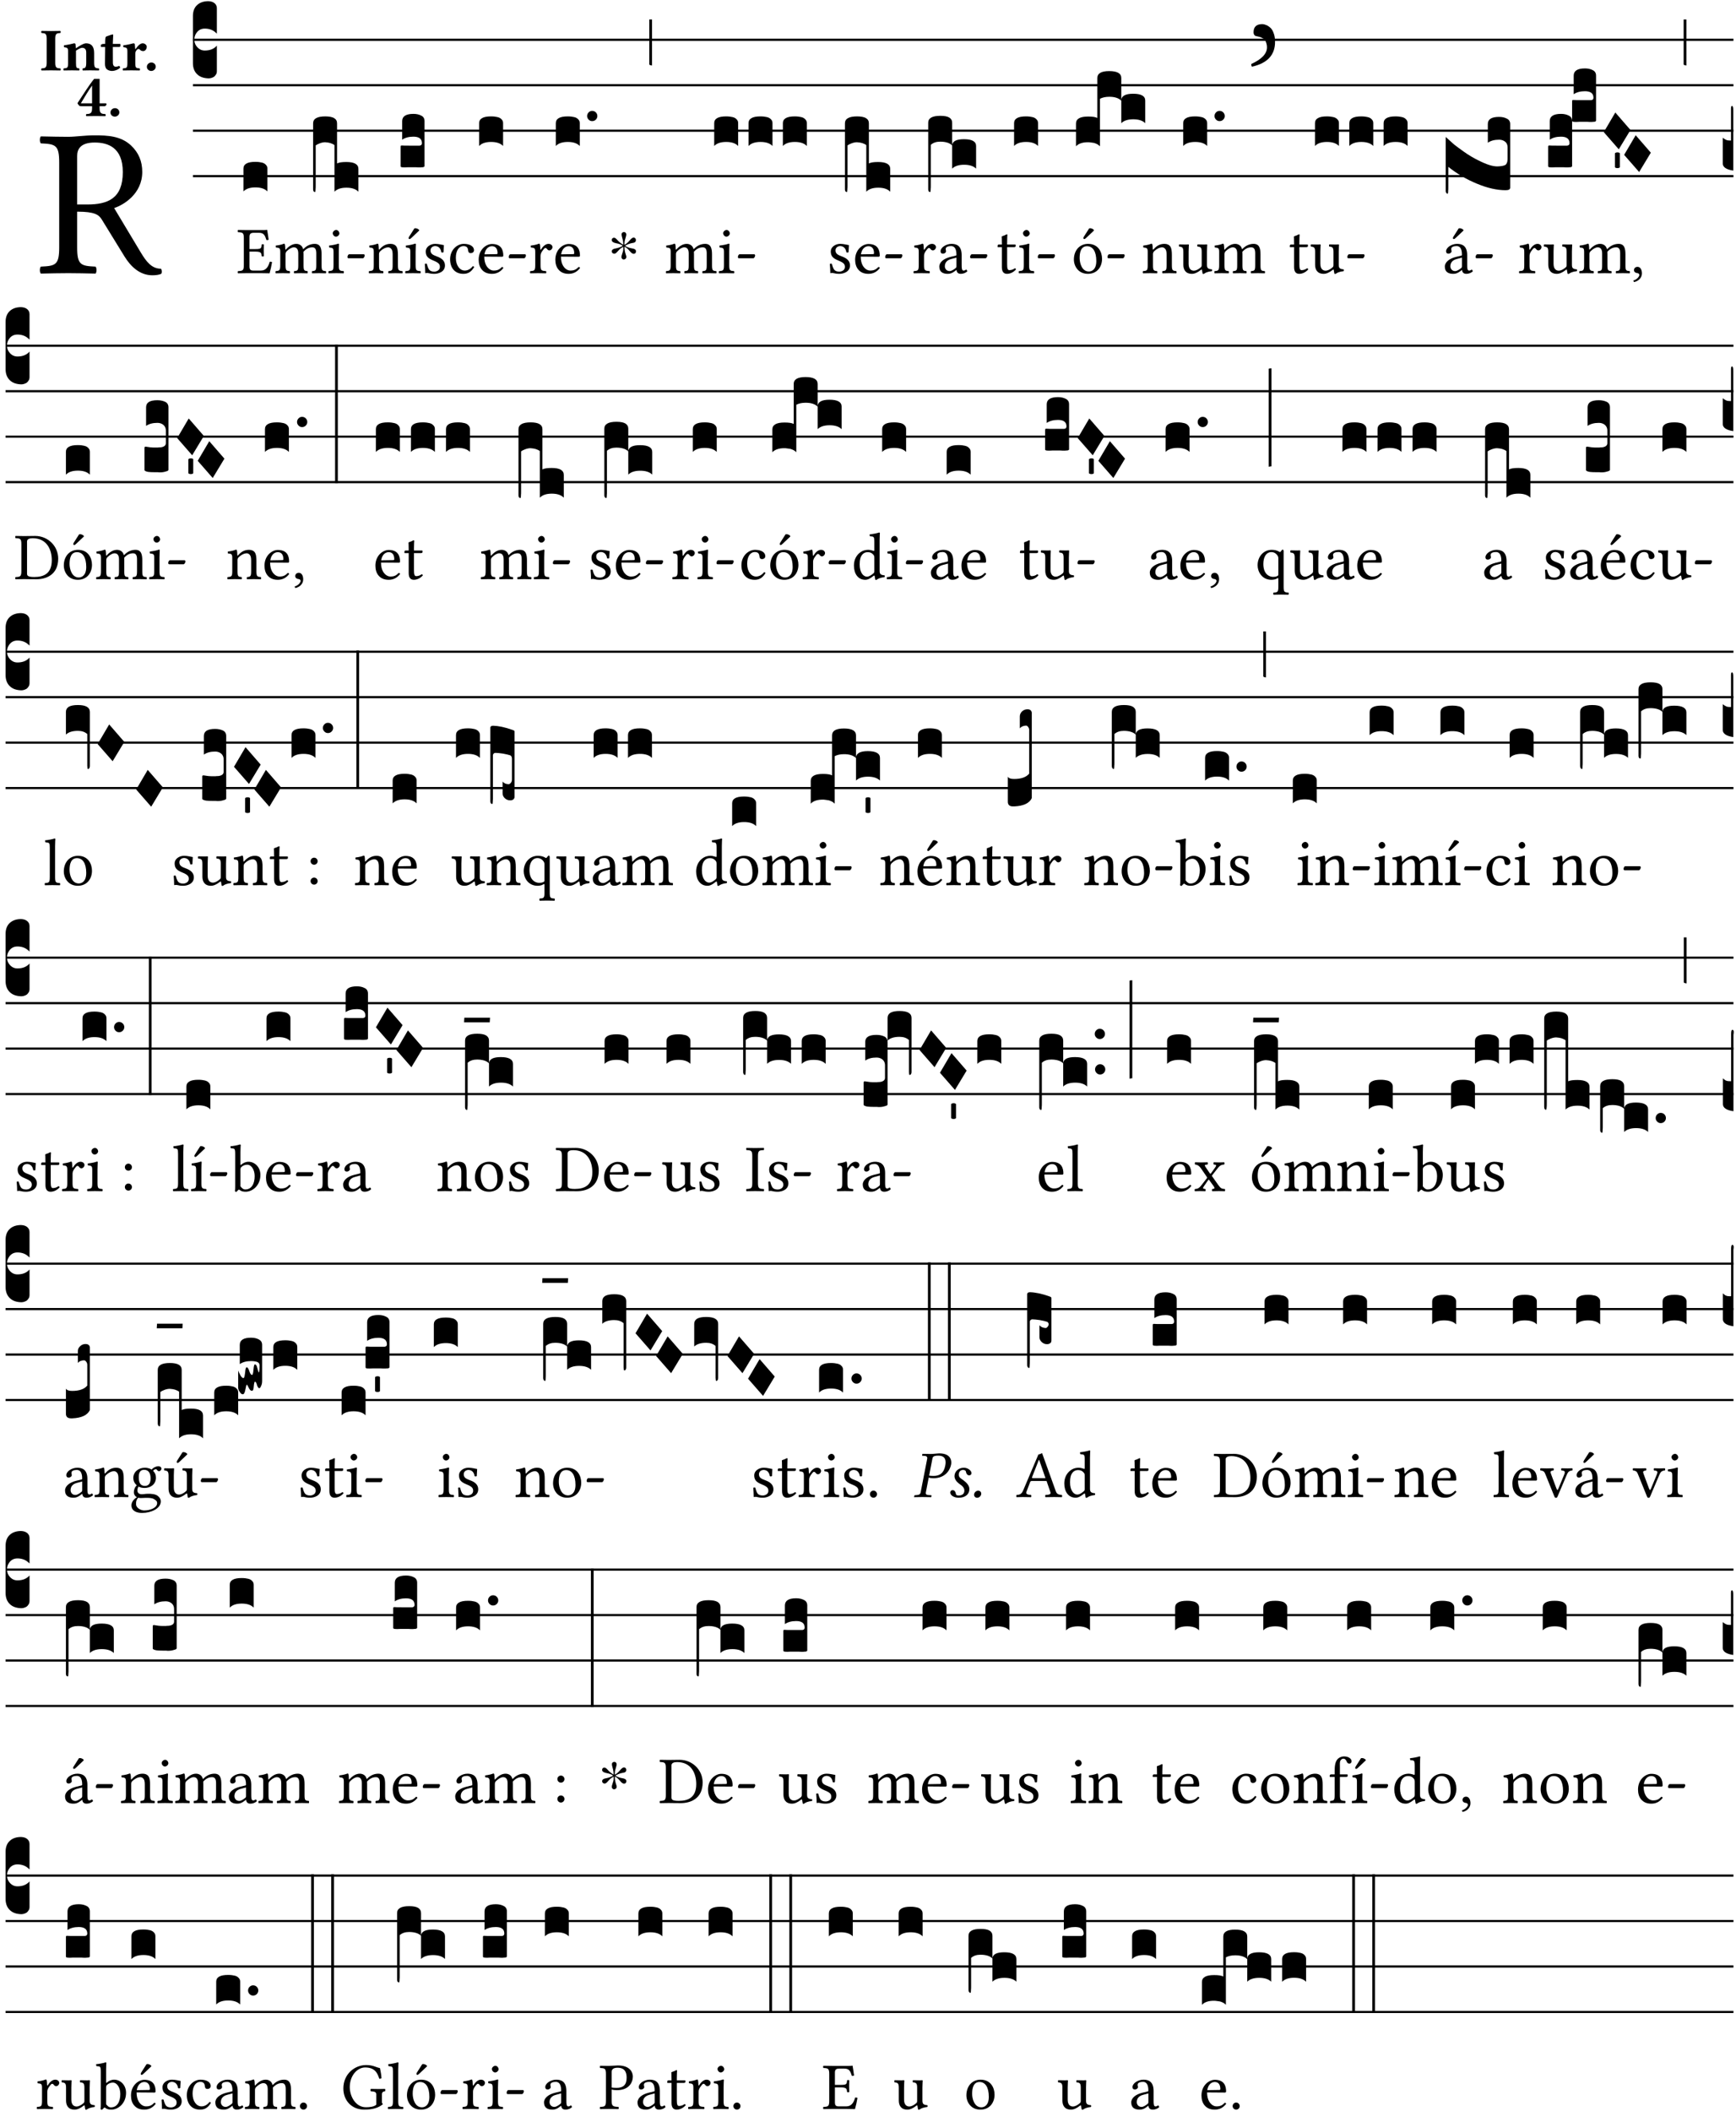 <?xml version="1.0" encoding="UTF-8" standalone="no"?>
<!DOCTYPE svg PUBLIC "-//W3C//DTD SVG 1.1//EN" "http://www.w3.org/Graphics/SVG/1.1/DTD/svg11.dtd">
<svg xmlns="http://www.w3.org/2000/svg" xmlns:xlink="http://www.w3.org/1999/xlink" version="1.1" width="311pt" height="378pt" viewBox="0 0 311 378">
<g enable-background="new">
<clipPath id="cp0">
<path transform="matrix(1,0,0,-1,-71,16251)" d="M 0 0 L 453.543 0 L 453.543 16322.79 L 0 16322.79 Z "/>
</clipPath>
<g clip-path="url(#cp0)">
<symbol id="font_1_33">
<path d="M .178 .132 L .178 .301 C .262 .301 .281 .286 .295 .263 L .402 .089 C .431 .042 .474 0 .534 0 C .549 0 .566 .002 .576 .007 C .58 .014 .579 .023 .575 .031 C .53 .031 .505 .065 .479 .108 L .353 .318 C .396 .332 .486 .384 .486 .489 C .486 .539 .469 .58 .433 .614 C .385 .659 .323 .662 .26 .662 C .213 .662 .171 .655 .135 .655 C .1 .655 .053 .656 .006 .657 C 0 .651 0 .63 .006 .624 C .076 .621 .093 .616 .093 .533 L .093 .132 C .093 .049 .076 .044 .006 .041 C 0 .035 0 .014 .006 .008 C .051 .009 .098 .01 .136 .01 C .174 .01 .221 .009 .265 .008 C .271 .014 .271 .035 .265 .041 C .195 .044 .178 .049 .178 .132 M .261 .628 C .322 .628 .394 .606 .394 .488 C .394 .363 .323 .335 .226 .335 L .178 .335 L .178 .564 C .178 .593 .19 .628 .261 .628 Z "/>
</symbol>
<use xlink:href="#font_1_33" transform="matrix(37.858,0,0,-37.858,7.085,49.3)"/>
<symbol id="font_2_2a">
<path d="M .093 .525 L .093 .124 C .093 .041 .065 .037 .01 .034 C 0 .028 0 .006 .01 0 C .05 .001 .124 .002 .164 .002 C .204 .002 .276 .001 .316 0 C .326 .006 .326 .028 .316 .034 C .261 .037 .233 .041 .233 .124 L .233 .525 C .233 .608 .261 .612 .316 .615 C .326 .621 .326 .643 .316 .649 C .276 .648 .204 .647 .164 .647 C .124 .647 .05 .648 .01 .649 C 0 .643 0 .621 .01 .615 C .065 .612 .093 .608 .093 .525 Z "/>
</symbol>
<symbol id="font_2_4f">
<path d="M .208 .124 L .208 .325 C .248 .352 .288 .372 .306 .372 C .346 .372 .376 .354 .376 .297 L .376 .13 C .376 .046 .36 .037 .319 .034 C .313 .028 .313 .006 .319 0 C .361 .001 .393 .002 .441 .002 C .496 .002 .54 .001 .583 0 C .589 .006 .589 .028 .583 .034 C .522 .037 .506 .046 .506 .13 L .506 .286 C .506 .396 .459 .446 .373 .446 C .333 .446 .262 .402 .207 .364 C .204 .399 .2 .429 .2 .429 C .199 .441 .191 .446 .177 .446 C .14 .436 .08 .422 .011 .413 C .009 .407 .011 .387 .013 .381 C .068 .376 .078 .368 .078 .311 L .078 .124 C .078 .041 .067 .039 .006 .034 C 0 .028 0 .006 .006 0 C .048 .001 .09 .002 .143 .002 C .189 .002 .217 .001 .26 0 C .266 .006 .266 .028 .26 .034 C .218 .038 .208 .041 .208 .124 Z "/>
</symbol>
<symbol id="font_2_55">
<path d="M .042 .444 C .028 .444 .013 .44 0 .429 L 0 .4 C 0 .395 .001 .394 .005 .394 L .07 .394 C .068 .293 .067 .165 .067 .115 C .067 .08 .076 .046 .097 .028 C .12 .009 .156 0 .18 0 C .235 0 .296 .028 .316 .056 C .316 .068 .31 .074 .298 .084 C .285 .074 .26 .07 .241 .07 C .219 .07 .197 .087 .197 .137 C .197 .187 .196 .294 .196 .394 L .297 .394 C .307 .394 .321 .398 .321 .407 L .321 .438 C .321 .442 .318 .444 .313 .444 L .196 .444 L .197 .478 C .199 .545 .202 .591 .202 .591 C .202 .597 .199 .6 .194 .6 C .187 .6 .15 .589 .134 .582 C .117 .575 .088 .569 .081 .56 C .074 .551 .07 .524 .07 .444 L .042 .444 Z "/>
</symbol>
<symbol id="font_2_53">
<path d="M .208 .27 C .208 .306 .219 .321 .232 .336 C .24 .346 .249 .353 .264 .353 C .273 .353 .284 .344 .292 .334 C .299 .326 .316 .318 .339 .318 C .368 .318 .396 .348 .396 .39 C .396 .416 .366 .446 .33 .446 C .295 .446 .257 .416 .211 .35 L .207 .35 C .205 .38 .2 .429 .2 .429 C .199 .438 .191 .446 .177 .446 C .13 .434 .077 .42 .011 .413 C .009 .407 .011 .388 .013 .382 C .068 .377 .078 .368 .078 .311 L .078 .124 C .078 .041 .067 .039 .006 .034 C 0 .028 0 .006 .006 0 C .048 .001 .09 .002 .143 .002 C .196 .002 .237 .001 .28 0 C .286 .006 .286 .028 .28 .034 C .219 .038 .208 .041 .208 .124 L .208 .27 Z "/>
</symbol>
<symbol id="font_2_f">
<path d="M 0 .068 C 0 .03 .032 0 .072 0 C .112 0 .146 .032 .146 .07 C .146 .109 .114 .139 .074 .139 C .034 .139 0 .107 0 .068 Z "/>
</symbol>
<symbol id="font_2_15">
<path d="M .461 .211 L .363 .211 L .363 .612 L .273 .612 C .197 .521 .089 .349 .007 .225 C .005 .221 0 .215 0 .212 C 0 .204 .022 .179 .029 .171 C .034 .166 .038 .164 .062 .164 L .239 .164 L .239 .124 C .239 .041 .201 .037 .146 .034 C .136 .028 .136 .006 .146 0 C .228 .001 .262 .002 .302 .002 C .342 .002 .374 .001 .456 0 C .466 .006 .466 .028 .456 .034 C .401 .037 .363 .041 .363 .124 L .363 .164 L .447 .164 C .461 .164 .476 .183 .476 .195 C .476 .205 .472 .211 .461 .211 M .239 .503 L .239 .211 L .055 .211 C .105 .295 .186 .431 .239 .503 Z "/>
</symbol>
<use xlink:href="#font_2_2a" transform="matrix(10.909,0,0,-10.909,7.351,12.62)"/>
<use xlink:href="#font_2_4f" transform="matrix(10.909,0,0,-10.909,11.344,12.62)"/>
<use xlink:href="#font_2_55" transform="matrix(10.909,0,0,-10.909,18.075,12.708)"/>
<use xlink:href="#font_2_53" transform="matrix(10.909,0,0,-10.909,21.969,12.62)"/>
<use xlink:href="#font_2_f" transform="matrix(10.909,0,0,-10.909,26.311,12.708)"/>
<use xlink:href="#font_2_15" transform="matrix(10.909,0,0,-10.909,13.886,20.802)"/>
<use xlink:href="#font_2_f" transform="matrix(10.909,0,0,-10.909,19.788,20.889)"/>
<path transform="matrix(1,0,0,-1,34.561,7.123)" stroke-width=".388" stroke-linecap="butt" stroke-miterlimit="10" stroke-linejoin="miter" fill="none" stroke="#000000" d="M 0 0 L 275.982 0 "/>
<path transform="matrix(1,0,0,-1,34.561,15.264)" stroke-width=".388" stroke-linecap="butt" stroke-miterlimit="10" stroke-linejoin="miter" fill="none" stroke="#000000" d="M 0 0 L 275.982 0 "/>
<path transform="matrix(1,0,0,-1,34.561,23.405)" stroke-width=".388" stroke-linecap="butt" stroke-miterlimit="10" stroke-linejoin="miter" fill="none" stroke="#000000" d="M 0 0 L 275.982 0 "/>
<path transform="matrix(1,0,0,-1,34.561,31.545)" stroke-width=".388" stroke-linecap="butt" stroke-miterlimit="10" stroke-linejoin="miter" fill="none" stroke="#000000" d="M 0 0 L 275.982 0 "/>
<symbol id="font_3_d">
<path d="M 0 .106 L 0 .432 C 0 .465 .01 .491 .029 .508 C .048 .526 .075 .535 .108 .535 C .127 .534 .141 .529 .151 .52 C .161 .511 .166 .5 .166 .486 L .166 .31 L .156 .319 C .137 .336 .112 .345 .082 .345 C .054 .345 .033 .332 .019 .306 C .013 .295 .01 .282 .01 .268 C .01 .255 .013 .242 .02 .23 C .027 .219 .035 .21 .046 .203 C .057 .196 .069 .193 .082 .193 C .113 .193 .137 .201 .156 .217 L .166 .227 L .166 .05 C .166 .039 .163 .03 .157 .023 C .152 .015 .145 .009 .136 .006 C .127 .002 .118 0 .108 0 C .075 .001 .048 .01 .029 .029 C .01 .047 0 .073 0 .106 Z "/>
</symbol>
<use xlink:href="#font_3_d" transform="matrix(25.843,0,0,-25.843,34.561,14.037)"/>
<symbol id="font_1_26">
<path d="M .269 .363 L .178 .363 L .178 .543 C .178 .587 .19 .607 .244 .607 L .319 .607 C .394 .607 .41 .567 .432 .498 C .444 .496 .455 .498 .465 .503 C .46 .544 .445 .64 .443 .648 C .443 .65 .442 .651 .439 .651 C .422 .648 .414 .647 .39 .647 L .135 .647 C .105 .647 .046 .648 .006 .649 C 0 .643 0 .622 .006 .616 C .076 .613 .093 .608 .093 .525 L .093 .124 C .093 .041 .076 .036 .006 .033 C 0 .027 0 .006 .006 0 C .043 .001 .103 .002 .136 .002 L .351 .002 C .399 .002 .479 0 .479 0 C .493 .05 .508 .116 .516 .167 C .506 .173 .494 .175 .481 .172 C .461 .1 .426 .041 .35 .041 L .234 .041 C .192 .041 .178 .057 .178 .104 L .178 .325 L .269 .325 C .354 .325 .357 .302 .36 .257 C .366 .251 .387 .251 .393 .257 C .392 .283 .391 .311 .391 .345 C .391 .373 .392 .407 .393 .431 C .387 .437 .366 .437 .36 .431 C .357 .376 .354 .363 .269 .363 Z "/>
</symbol>
<use xlink:href="#font_1_26" transform="matrix(11.955,0,0,-11.955,42.569,48.946)"/>
<symbol id="font_3_40">
<path d="M .082 .205 C .101 .205 .116 .203 .128 .2 C .141 .197 .15 .191 .156 .184 C .163 .177 .166 .169 .166 .158 L .166 0 C .148 .019 .12 .028 .083 .028 C .046 .028 .018 .019 0 0 L 0 .158 C 0 .189 .027 .205 .082 .205 Z "/>
</symbol>
<use xlink:href="#font_3_40" transform="matrix(25.843,0,0,-25.843,43.611,34.284)"/>
<symbol id="font_1_4e">
<path d="M .15 .36 C .149 .39 .147 .426 .142 .436 C .14 .441 .138 .444 .13 .444 C .102 .433 .076 .424 .007 .415 C .005 .409 .007 .393 .009 .387 C .063 .382 .074 .377 .074 .319 L .074 .124 C .074 .042 .061 .037 .006 .033 C 0 .027 0 .006 .006 0 C .036 .001 .074 .002 .114 .002 C .154 .002 .185 .001 .215 0 C .221 .006 .221 .027 .215 .033 C .164 .038 .153 .042 .153 .124 L .153 .288 C .153 .309 .162 .321 .17 .33 C .21 .369 .247 .389 .278 .389 C .316 .389 .344 .365 .344 .298 L .344 .124 C .344 .042 .336 .037 .282 .033 C .277 .027 .277 .006 .282 0 C .307 .001 .344 .002 .384 .002 C .424 .002 .457 .001 .482 0 C .487 .006 .487 .027 .482 .033 C .432 .037 .423 .042 .423 .124 L .423 .283 C .423 .297 .423 .311 .422 .323 C .47 .376 .515 .389 .554 .389 C .592 .389 .614 .367 .614 .3 L .614 .124 C .614 .042 .604 .037 .552 .033 C .547 .027 .547 .006 .552 0 C .577 .001 .614 .002 .654 .002 C .694 .002 .729 .001 .757 0 C .762 .006 .762 .027 .757 .033 C .702 .037 .693 .042 .693 .124 L .693 .282 C .693 .371 .678 .441 .59 .441 C .539 .441 .477 .422 .425 .367 C .422 .364 .416 .359 .414 .368 C .405 .409 .366 .441 .314 .441 C .256 .441 .204 .407 .162 .36 C .157 .355 .151 .348 .15 .36 Z "/>
</symbol>
<symbol id="font_1_4a">
<path d="M .157 .124 L .157 .323 C .157 .373 .161 .437 .161 .437 C .161 .441 .156 .444 .148 .444 C .12 .433 .08 .424 .011 .415 C .009 .409 .011 .393 .013 .387 C .068 .382 .078 .376 .078 .319 L .078 .124 C .078 .041 .067 .038 .006 .033 C 0 .027 0 .006 .006 0 C .039 .001 .078 .002 .118 .002 C .158 .002 .196 .001 .229 0 C .235 .006 .235 .027 .229 .033 C .168 .037 .157 .041 .157 .124 M .066 .601 C .066 .575 .09 .549 .114 .549 C .142 .549 .166 .576 .166 .597 C .166 .621 .145 .649 .118 .649 C .094 .649 .066 .625 .066 .601 Z "/>
</symbol>
<symbol id="font_1_e">
<path d="M .231 0 C .244 0 .258 .028 .258 .04 C .258 .05 .254 .06 .244 .06 L .025 .06 C .013 .06 0 .037 0 .019 C 0 .009 .006 0 .015 0 L .231 0 Z "/>
</symbol>
<use xlink:href="#font_1_4e" transform="matrix(11.955,0,0,-11.955,49.324,48.946)"/>
<use xlink:href="#font_1_4a" transform="matrix(11.955,0,0,-11.955,58.817,48.946)"/>
<use xlink:href="#font_1_e" transform="matrix(11.955,0,0,-11.955,62.248,46.256)"/>
<symbol id="font_3_1b4">
<path d="M 0 .021 L 0 .476 C 0 .508 .028 .524 .084 .524 C .139 .524 .166 .508 .166 .476 L .166 .198 C .179 .205 .2 .208 .23 .208 C .286 .208 .314 .192 .314 .16 L .314 .002 C .296 .021 .268 .03 .231 .03 C .194 .03 .166 .021 .148 .002 L .148 .325 C .144 .328 .14 .331 .135 .333 C .13 .335 .125 .337 .12 .339 C .115 .34 .109 .342 .102 .343 C .096 .344 .09 .344 .083 .345 C .071 .345 .058 .342 .045 .337 C .032 .332 .023 .327 .018 .323 L .018 .047 C .018 .035 .018 .026 .017 .02 C .017 .014 .017 .01 .016 .007 C .016 .004 .016 .002 .015 .001 C .014 0 .013 0 .011 0 C .008 .001 .006 .002 .004 .004 C .003 .005 .002 .008 .001 .011 C 0 .014 0 .017 0 .021 Z "/>
</symbol>
<use xlink:href="#font_3_1b4" transform="matrix(25.843,0,0,-25.843,56.093,34.388)"/>
<symbol id="font_1_4f">
<path d="M .164 .36 C .158 .353 .152 .351 .152 .36 C .151 .387 .149 .426 .144 .436 C .142 .441 .14 .444 .132 .444 C .104 .433 .078 .424 .009 .415 C .007 .409 .009 .393 .011 .387 C .065 .382 .076 .377 .076 .319 L .076 .124 C .076 .042 .066 .038 .006 .033 C 0 .027 0 .006 .006 0 C .036 .001 .076 .002 .116 .002 C .156 .002 .186 .001 .216 0 C .222 .006 .222 .027 .216 .033 C .165 .038 .155 .042 .155 .124 L .155 .288 C .155 .309 .164 .321 .172 .33 C .21 .367 .255 .389 .294 .389 C .314 .389 .335 .376 .347 .353 C .357 .333 .359 .306 .359 .276 L .359 .124 C .359 .042 .349 .038 .297 .033 C .292 .027 .292 .006 .297 0 C .327 .001 .359 .002 .399 .002 C .439 .002 .475 .001 .505 0 C .51 .006 .51 .027 .505 .033 C .449 .038 .438 .042 .438 .124 L .438 .273 C .438 .328 .434 .376 .411 .407 C .394 .429 .363 .441 .328 .441 C .279 .441 .223 .428 .164 .36 Z "/>
</symbol>
<symbol id="font_1_ad">
<path d="M .157 .124 L .157 .323 C .157 .373 .161 .437 .161 .437 C .161 .441 .156 .444 .148 .444 C .12 .433 .08 .424 .011 .415 C .009 .409 .011 .393 .013 .387 C .068 .382 .078 .376 .078 .319 L .078 .124 C .078 .041 .067 .038 .006 .033 C 0 .027 0 .006 .006 0 C .039 .001 .078 .002 .118 .002 C .158 .002 .196 .001 .229 0 C .235 .006 .235 .027 .229 .033 C .168 .037 .157 .041 .157 .124 M .139 .673 L .063 .554 C .055 .541 .052 .537 .052 .526 C .052 .519 .059 .513 .066 .513 C .073 .513 .081 .517 .096 .532 L .211 .641 L .208 .652 C .185 .674 .159 .675 .153 .675 C .148 .675 .142 .674 .139 .673 Z "/>
</symbol>
<use xlink:href="#font_1_4f" transform="matrix(11.955,0,0,-11.955,66.05,48.946)"/>
<use xlink:href="#font_1_ad" transform="matrix(11.955,0,0,-11.955,72.578,48.946)"/>
<symbol id="font_3_104">
<path d="M .131 0 C .126 0 .118 0 .107 .001 C .096 .001 .087 .001 .078 .001 C .07 .001 .06 .001 .049 .001 C .038 0 .031 0 .028 0 C .016 0 .008 .001 .005 .002 C .002 .003 0 .005 0 .009 L 0 .143 C 0 .149 .002 .152 .006 .152 L .01 .152 C .015 .151 .036 .151 .075 .151 L .109 .151 C .12 .151 .128 .151 .132 .151 C .137 .152 .14 .153 .143 .155 C .146 .158 .148 .162 .148 .168 C .148 .198 .128 .213 .089 .213 C .057 .213 .031 .206 .011 .192 L .011 .321 C .011 .354 .037 .371 .089 .371 C .11 .371 .128 .367 .143 .359 C .158 .352 .166 .339 .166 .321 L .166 .01 C .166 .008 .165 .006 .164 .005 C .163 .004 .161 .003 .158 .002 C .155 .001 .151 .001 .146 .001 C .142 0 .137 0 .131 0 Z "/>
</symbol>
<use xlink:href="#font_3_104" transform="matrix(25.843,0,0,-25.843,71.765,29.982)"/>
<symbol id="font_1_54">
<path d="M 0 .148 C .004 .099 .007 .052 .007 .01 C .017 .012 .027 .013 .032 .013 C .039 .013 .045 .013 .052 .011 C .079 .004 .106 0 .143 0 C .199 0 .302 .027 .302 .126 C .302 .194 .253 .234 .185 .259 C .125 .282 .085 .297 .085 .352 C .085 .393 .121 .416 .155 .416 C .177 .416 .235 .408 .248 .323 C .254 .317 .274 .318 .28 .324 C .283 .36 .285 .397 .286 .43 C .255 .435 .207 .449 .155 .449 C .081 .449 .014 .401 .014 .337 C .014 .264 .047 .233 .124 .201 C .207 .167 .226 .146 .226 .103 C .226 .054 .178 .033 .141 .033 C .102 .033 .08 .046 .07 .057 C .048 .08 .037 .124 .031 .149 C .025 .155 .006 .154 0 .148 Z "/>
</symbol>
<symbol id="font_1_44">
<path d="M .361 .101 C .357 .11 .349 .114 .34 .115 C .306 .071 .263 .049 .22 .049 C .147 .049 .086 .123 .086 .24 C .086 .35 .134 .416 .2 .416 C .259 .416 .267 .381 .271 .346 C .274 .319 .288 .31 .309 .31 C .33 .31 .358 .323 .358 .354 C .358 .409 .301 .449 .205 .449 C .106 .449 0 .36 0 .218 C 0 .089 .072 0 .198 0 C .258 0 .311 .019 .361 .101 Z "/>
</symbol>
<symbol id="font_1_46">
<path d="M .349 .103 C .312 .065 .283 .049 .225 .049 C .189 .049 .147 .07 .116 .121 C .096 .154 .084 .2 .084 .258 L .35 .256 C .362 .256 .369 .262 .369 .273 C .369 .357 .339 .447 .2 .447 C .113 .447 0 .364 0 .212 C 0 .156 .014 .102 .047 .064 C .081 .024 .128 0 .2 0 C .276 0 .33 .035 .37 .087 C .367 .097 .361 .102 .349 .103 M .087 .292 C .106 .405 .176 .414 .2 .414 C .238 .414 .283 .393 .283 .309 C .283 .3 .279 .295 .268 .295 L .087 .292 Z "/>
</symbol>
<use xlink:href="#font_1_54" transform="matrix(11.955,0,0,-11.955,76.104,49.041)"/>
<use xlink:href="#font_1_44" transform="matrix(11.955,0,0,-11.955,80.635,49.041)"/>
<use xlink:href="#font_1_46" transform="matrix(11.955,0,0,-11.955,85.752,49.041)"/>
<use xlink:href="#font_1_e" transform="matrix(11.955,0,0,-11.955,91.132,46.256)"/>
<use xlink:href="#font_3_40" transform="matrix(25.843,0,0,-25.843,85.837,26.144)"/>
<symbol id="font_1_53">
<path d="M .156 .36 C .154 .4 .153 .426 .148 .436 C .146 .441 .144 .444 .136 .444 C .108 .433 .082 .424 .013 .415 C .011 .409 .013 .393 .015 .387 C .069 .382 .08 .377 .08 .319 L .08 .124 C .08 .041 .068 .037 .006 .033 C 0 .027 0 .006 .006 0 C .041 .001 .08 .002 .12 .002 C .16 .002 .206 .001 .241 0 C .247 .006 .247 .027 .241 .033 C .171 .038 .159 .041 .159 .124 L .159 .263 C .159 .289 .171 .312 .183 .33 C .194 .346 .217 .379 .229 .379 C .238 .379 .247 .377 .255 .366 C .262 .356 .274 .343 .291 .343 C .315 .343 .338 .368 .338 .393 C .338 .412 .32 .441 .278 .441 C .231 .441 .19 .397 .167 .358 C .161 .347 .156 .355 .156 .36 Z "/>
</symbol>
<use xlink:href="#font_1_53" transform="matrix(11.955,0,0,-11.955,94.933,48.946)"/>
<use xlink:href="#font_1_46" transform="matrix(11.955,0,0,-11.955,99.488,49.041)"/>
<symbol id="font_3_b">
<path d="M .06 .01 C .053 .003 .044 0 .035 0 C .026 0 .018 .003 .011 .01 C .004 .017 0 .025 0 .035 C 0 .046 .004 .054 .011 .061 C .018 .068 .026 .071 .035 .071 C .044 .071 .053 .068 .06 .061 C .067 .054 .071 .046 .071 .035 C .071 .025 .067 .017 .06 .01 Z "/>
</symbol>
<use xlink:href="#font_3_40" transform="matrix(25.843,0,0,-25.843,99.573,26.144)"/>
<use xlink:href="#font_3_b" transform="matrix(25.843,0,0,-25.843,105.18,21.692)"/>
<symbol id="font_4_25">
<path d="M .172 .184 L .172 .191 C .145 .174 .128 .162 .12 .155 C .113 .149 .099 .134 .078 .11 C .064 .094 .05 .086 .036 .086 C .014 .089 .002 .101 0 .121 C 0 .14 .013 .154 .039 .161 C .046 .163 .053 .165 .062 .166 C .097 .173 .128 .184 .154 .199 C .157 .201 .161 .203 .165 .206 L .154 .213 C .135 .226 .107 .236 .068 .243 C .024 .251 .001 .267 0 .29 C 0 .307 .008 .319 .023 .324 C .027 .325 .031 .326 .034 .326 C .048 .326 .064 .315 .082 .294 C .11 .263 .139 .24 .168 .223 L .172 .221 L .172 .234 C .172 .261 .167 .292 .157 .325 C .15 .348 .147 .365 .147 .376 C .147 .393 .155 .404 .171 .409 C .174 .41 .178 .411 .182 .411 C .199 .411 .21 .403 .216 .387 C .217 .383 .218 .379 .218 .374 C .218 .365 .215 .349 .208 .328 C .197 .296 .191 .268 .191 .245 L .191 .219 L .198 .223 C .221 .236 .245 .257 .27 .287 C .293 .314 .312 .328 .326 .328 C .345 .328 .356 .319 .361 .301 C .362 .297 .362 .293 .362 .289 C .362 .27 .352 .257 .331 .251 C .325 .25 .318 .248 .311 .247 C .277 .242 .244 .23 .213 .213 L .199 .205 L .207 .2 C .234 .183 .267 .172 .304 .166 C .338 .161 .357 .15 .362 .134 L .363 .122 C .363 .101 .354 .089 .336 .086 L .328 .085 C .311 .085 .291 .099 .268 .128 C .242 .159 .219 .179 .198 .188 L .191 .191 L .191 .184 C .191 .145 .198 .108 .211 .072 C .216 .058 .219 .047 .219 .04 C .219 .023 .211 .01 .195 .003 C .19 .001 .185 0 .18 0 C .165 0 .154 .008 .148 .023 C .146 .028 .145 .032 .145 .037 C .145 .049 .149 .064 .156 .083 C .167 .113 .173 .138 .173 .158 L .173 .167 L .172 .184 Z "/>
</symbol>
<use xlink:href="#font_4_25" transform="matrix(11.955,0,0,-11.955,109.592,46.471)"/>
<symbol id="font_3_2a">
<path d="M 0 .319 L .019 .319 L .019 0 C .01 .001 .003 .003 0 .007 L 0 .319 Z "/>
</symbol>
<use xlink:href="#font_3_2a" transform="matrix(25.843,0,0,-25.843,116.319,11.736)"/>
<use xlink:href="#font_1_4e" transform="matrix(11.955,0,0,-11.955,119.268,48.946)"/>
<use xlink:href="#font_1_4a" transform="matrix(11.955,0,0,-11.955,128.761,48.946)"/>
<use xlink:href="#font_1_e" transform="matrix(11.955,0,0,-11.955,132.192,46.256)"/>
<use xlink:href="#font_3_40" transform="matrix(25.843,0,0,-25.843,127.949,26.144)"/>
<use xlink:href="#font_3_40" transform="matrix(25.843,0,0,-25.843,134.1,26.144)"/>
<use xlink:href="#font_3_40" transform="matrix(25.843,0,0,-25.843,140.25,26.144)"/>
<use xlink:href="#font_1_54" transform="matrix(11.955,0,0,-11.955,148.664,49.041)"/>
<use xlink:href="#font_1_46" transform="matrix(11.955,0,0,-11.955,153.195,49.041)"/>
<use xlink:href="#font_1_e" transform="matrix(11.955,0,0,-11.955,158.575,46.256)"/>
<use xlink:href="#font_3_1b4" transform="matrix(25.843,0,0,-25.843,151.368,34.388)"/>
<symbol id="font_1_42">
<path d="M .257 .058 C .263 .027 .274 0 .324 0 C .362 0 .398 .017 .419 .037 C .417 .049 .413 .058 .402 .064 C .395 .058 .378 .048 .365 .048 C .336 .048 .335 .087 .335 .133 L .335 .28 C .335 .422 .257 .449 .184 .449 C .102 .449 .019 .395 .019 .338 C .019 .314 .031 .302 .054 .302 C .083 .302 .101 .323 .101 .336 C .101 .343 .1 .35 .098 .354 C .097 .357 .096 .363 .096 .374 C .096 .405 .138 .416 .176 .416 C .21 .416 .257 .399 .257 .286 C .257 .279 .254 .275 .251 .274 L .165 .253 C .069 .229 0 .176 0 .108 C 0 .026 .056 0 .126 0 C .161 0 .191 .008 .235 .042 L .255 .058 L .257 .058 M .257 .243 L .257 .111 C .257 .098 .251 .091 .243 .085 C .217 .064 .183 .041 .155 .041 C .105 .041 .083 .081 .083 .112 C .083 .157 .104 .203 .178 .222 L .257 .243 Z "/>
</symbol>
<use xlink:href="#font_1_53" transform="matrix(11.955,0,0,-11.955,163.635,48.946)"/>
<use xlink:href="#font_1_42" transform="matrix(11.955,0,0,-11.955,168.274,49.041)"/>
<use xlink:href="#font_1_e" transform="matrix(11.955,0,0,-11.955,173.785,46.256)"/>
<symbol id="font_3_1b3">
<path d="M 0 .021 L 0 .48 C 0 .512 .028 .528 .084 .528 C .112 .528 .133 .524 .146 .516 C .159 .508 .166 .496 .166 .48 L .166 .326 C .17 .353 .197 .366 .248 .366 C .304 .366 .332 .35 .332 .319 L .332 .162 C .314 .18 .286 .189 .249 .189 C .212 .189 .184 .18 .166 .162 L .166 .323 C .149 .34 .121 .349 .083 .349 C .056 .349 .035 .342 .018 .327 L .018 .047 C .018 .035 .018 .026 .017 .02 C .017 .014 .017 .01 .016 .007 C .016 .004 .016 .002 .015 .001 C .014 0 .013 0 .011 0 C .008 .001 .006 .002 .004 .004 C .003 .005 .002 .008 .001 .011 C 0 .014 0 .017 0 .021 Z "/>
</symbol>
<use xlink:href="#font_3_1b3" transform="matrix(25.843,0,0,-25.843,166.286,34.388)"/>
<symbol id="font_1_55">
<path d="M .018 .439 C .004 .439 0 .427 0 .419 L 0 .406 C 0 .401 .001 .4 .005 .4 L .064 .4 L .064 .099 C .064 .028 .095 0 .141 0 C .187 0 .237 .022 .276 .066 C .274 .076 .268 .082 .258 .083 C .232 .063 .202 .055 .176 .055 C .149 .055 .143 .085 .143 .147 L .143 .4 L .247 .4 C .257 .4 .271 .404 .271 .413 L .271 .433 C .271 .437 .268 .439 .263 .439 L .143 .439 L .143 .478 C .143 .543 .147 .583 .147 .583 C .147 .589 .144 .592 .139 .592 C .135 .592 .126 .588 .117 .583 C .106 .577 .096 .572 .083 .569 C .071 .565 .061 .562 .061 .555 C .061 .543 .064 .55 .064 .439 L .018 .439 Z "/>
</symbol>
<use xlink:href="#font_1_55" transform="matrix(11.955,0,0,-11.955,178.715,49.041)"/>
<use xlink:href="#font_1_4a" transform="matrix(11.955,0,0,-11.955,182.481,48.946)"/>
<use xlink:href="#font_1_e" transform="matrix(11.955,0,0,-11.955,185.912,46.256)"/>
<use xlink:href="#font_3_40" transform="matrix(25.843,0,0,-25.843,181.669,26.144)"/>
<symbol id="font_1_b3">
<path d="M 0 .215 C 0 .113 .068 0 .21 0 C .274 0 .323 .023 .357 .056 C .402 .1 .422 .163 .422 .224 C .422 .328 .365 .449 .212 .449 C .146 .449 .092 .422 .055 .379 C .019 .336 0 .278 0 .215 M .197 .414 C .283 .414 .336 .336 .336 .192 C .336 .066 .271 .035 .224 .035 C .12 .035 .086 .161 .086 .238 C .086 .325 .107 .414 .197 .414 M .229 .681 L .153 .562 C .145 .549 .142 .545 .142 .534 C .142 .527 .149 .521 .156 .521 C .163 .521 .171 .525 .186 .54 L .301 .649 L .298 .66 C .275 .682 .249 .683 .243 .683 C .238 .683 .232 .682 .229 .681 Z "/>
</symbol>
<use xlink:href="#font_1_b3" transform="matrix(11.955,0,0,-11.955,192.384,49.041)"/>
<use xlink:href="#font_1_e" transform="matrix(11.955,0,0,-11.955,198.398,46.256)"/>
<symbol id="font_3_523">
<path d="M 0 .158 C 0 .19 .028 .206 .084 .206 C .114 .206 .135 .203 .148 .196 L .148 .473 C .148 .505 .175 .521 .23 .521 C .286 .521 .314 .505 .314 .473 L .314 .317 C .314 .348 .341 .364 .396 .364 C .452 .364 .48 .348 .48 .317 L .48 .16 C .462 .178 .434 .187 .397 .187 C .36 .187 .332 .178 .314 .16 L .314 .316 C .296 .334 .268 .343 .231 .343 C .204 .343 .183 .338 .166 .329 L .166 0 C .163 .003 .16 .005 .157 .008 C .154 .01 .151 .012 .148 .014 C .145 .015 .141 .017 .137 .019 C .134 .02 .13 .022 .126 .023 C .122 .024 .118 .024 .113 .025 C .108 .026 .103 .026 .098 .027 C .093 .028 .088 .028 .083 .028 C .046 .028 .018 .019 0 0 L 0 .158 Z "/>
</symbol>
<use xlink:href="#font_3_523" transform="matrix(25.843,0,0,-25.843,192.762,26.196)"/>
<symbol id="font_1_56">
<path d="M .197 .003 C .236 .003 .283 .023 .332 .063 C .337 .067 .346 .069 .347 .062 C .35 .037 .358 .003 .358 .003 C .366 0 .371 .001 .377 .003 C .399 .021 .434 .036 .495 .043 C .501 .049 .501 .064 .495 .07 C .431 .075 .422 .094 .422 .143 L .422 .335 C .422 .365 .426 .438 .426 .438 C .426 .441 .423 .444 .418 .444 C .413 .443 .398 .442 .383 .442 C .351 .442 .315 .443 .281 .444 C .275 .438 .275 .417 .281 .411 C .33 .408 .343 .396 .343 .33 L .343 .137 C .343 .118 .341 .11 .327 .098 C .29 .066 .252 .05 .227 .05 C .197 .05 .147 .064 .147 .153 L .147 .335 C .147 .365 .151 .438 .151 .438 C .151 .441 .148 .444 .143 .444 C .138 .443 .123 .442 .108 .442 C .076 .442 .04 .443 .006 .444 C 0 .438 0 .417 .006 .411 C .054 .407 .068 .396 .068 .331 L .068 .139 C .068 .07 .098 .003 .197 .003 Z "/>
</symbol>
<use xlink:href="#font_1_4f" transform="matrix(11.955,0,0,-11.955,204.7,48.946)"/>
<use xlink:href="#font_1_56" transform="matrix(11.955,0,0,-11.955,211.18,49.077)"/>
<use xlink:href="#font_1_4e" transform="matrix(11.955,0,0,-11.955,217.528,48.946)"/>
<symbol id="font_3_5d">
<path d="M .016 .239 C .016 .276 .036 .295 .077 .295 C .084 .295 .093 .293 .102 .289 C .111 .286 .121 .28 .131 .271 C .141 .263 .149 .25 .155 .233 C .162 .216 .165 .195 .165 .172 C .165 .081 .112 .024 .005 0 C .002 .003 0 .009 0 .016 C 0 .017 0 .018 .001 .019 C .073 .052 .109 .09 .109 .134 C .109 .146 .107 .156 .104 .165 C .101 .174 .098 .18 .094 .185 C .09 .19 .084 .195 .077 .198 C .07 .202 .064 .205 .059 .206 L .039 .211 C .024 .212 .016 .222 .016 .239 Z "/>
</symbol>
<use xlink:href="#font_3_40" transform="matrix(25.843,0,0,-25.843,211.97,26.144)"/>
<use xlink:href="#font_3_b" transform="matrix(25.843,0,0,-25.843,217.577,21.692)"/>
<use xlink:href="#font_3_5d" transform="matrix(25.843,0,0,-25.843,224.159,11.942)"/>
<use xlink:href="#font_1_55" transform="matrix(11.955,0,0,-11.955,231.067,49.041)"/>
<use xlink:href="#font_1_56" transform="matrix(11.955,0,0,-11.955,234.785,49.077)"/>
<use xlink:href="#font_1_e" transform="matrix(11.955,0,0,-11.955,241.372,46.256)"/>
<use xlink:href="#font_3_40" transform="matrix(25.843,0,0,-25.843,235.575,26.144)"/>
<use xlink:href="#font_3_40" transform="matrix(25.843,0,0,-25.843,241.726,26.144)"/>
<use xlink:href="#font_3_40" transform="matrix(25.843,0,0,-25.843,247.876,26.144)"/>
<symbol id="font_1_a1">
<path d="M .257 .058 C .263 .027 .274 0 .324 0 C .362 0 .398 .017 .419 .037 C .417 .049 .413 .058 .402 .064 C .395 .058 .378 .048 .365 .048 C .336 .048 .335 .087 .335 .133 L .335 .28 C .335 .422 .257 .449 .184 .449 C .102 .449 .019 .395 .019 .338 C .019 .314 .031 .302 .054 .302 C .083 .302 .101 .323 .101 .336 C .101 .343 .1 .35 .098 .354 C .097 .357 .096 .363 .096 .374 C .096 .405 .138 .416 .176 .416 C .21 .416 .257 .399 .257 .286 C .257 .279 .254 .275 .251 .274 L .165 .253 C .069 .229 0 .176 0 .108 C 0 .026 .056 0 .126 0 C .161 0 .191 .008 .235 .042 L .255 .058 L .257 .058 M .257 .243 L .257 .111 C .257 .098 .251 .091 .243 .085 C .217 .064 .183 .041 .155 .041 C .105 .041 .083 .081 .083 .112 C .083 .157 .104 .203 .178 .222 L .257 .243 M .208 .681 L .132 .562 C .124 .549 .121 .545 .121 .534 C .121 .527 .128 .521 .135 .521 C .142 .521 .15 .525 .165 .54 L .28 .649 L .277 .66 C .254 .682 .228 .683 .222 .683 C .217 .683 .211 .682 .208 .681 Z "/>
</symbol>
<use xlink:href="#font_1_a1" transform="matrix(11.955,0,0,-11.955,258.837,49.041)"/>
<use xlink:href="#font_1_e" transform="matrix(11.955,0,0,-11.955,264.349,46.256)"/>
<symbol id="font_3_745">
<path d="M .429 .238 L .429 .321 C .429 .33 .427 .339 .423 .347 C .419 .355 .412 .361 .403 .366 C .394 .371 .383 .374 .37 .374 C .338 .374 .312 .367 .292 .353 L .292 .483 C .292 .516 .318 .532 .37 .532 C .391 .532 .409 .528 .424 .52 C .439 .513 .447 .5 .447 .483 L .447 .042 C .447 .03 .437 .024 .416 .024 C .355 .024 .289 .039 .217 .069 C .146 .098 .079 .137 .018 .186 L .018 .047 C .018 .035 .018 .026 .017 .02 C .017 .014 .017 .01 .016 .007 C .016 .004 .016 .002 .015 .001 C .014 0 .013 0 .011 0 C .008 .001 .005 .003 .003 .007 C .001 .01 0 .015 0 .021 L 0 .393 C .024 .371 .043 .354 .058 .341 C .073 .329 .096 .312 .127 .29 C .158 .268 .191 .248 .226 .231 C .283 .202 .327 .188 .36 .189 C .385 .19 .403 .193 .413 .199 C .423 .205 .428 .218 .429 .238 Z "/>
</symbol>
<use xlink:href="#font_3_745" transform="matrix(25.843,0,0,-25.843,258.994,34.685)"/>
<symbol id="font_1_d">
<path d="M .061 .228 C .03 .228 .008 .207 .008 .179 C .008 .148 .034 .138 .052 .135 C .071 .133 .088 .127 .088 .104 C .088 .083 .052 .037 0 .024 C 0 .014 .002 .007 .009 0 C .069 .011 .127 .059 .127 .129 C .127 .189 .101 .228 .061 .228 Z "/>
</symbol>
<use xlink:href="#font_1_53" transform="matrix(11.955,0,0,-11.955,272.112,48.946)"/>
<use xlink:href="#font_1_56" transform="matrix(11.955,0,0,-11.955,276.559,49.077)"/>
<use xlink:href="#font_1_4e" transform="matrix(11.955,0,0,-11.955,282.908,48.946)"/>
<use xlink:href="#font_1_d" transform="matrix(11.955,0,0,-11.955,292.627,50.512)"/>
<symbol id="font_3_1a">
<path d="M 0 .119 L .08 .255 L .185 .134 L .104 0 L 0 .119 Z "/>
</symbol>
<symbol id="font_3_59">
<path d="M 0 .103 C .004 .107 .01 .109 .017 .109 C .025 .109 .031 .107 .034 .103 L .034 .006 C .031 .002 .026 0 .017 0 C .009 0 .003 .002 0 .006 L 0 .103 Z "/>
</symbol>
<symbol id="font_3_16">
<path d="M 0 .049 L 0 .228 C .009 .22 .018 .215 .025 .212 C .032 .209 .043 .208 .057 .208 L .057 .429 C .057 .442 .059 .448 .064 .448 L .065 .448 C .07 .447 .073 .437 .073 .416 L .073 0 C .024 .007 0 .024 0 .049 Z "/>
</symbol>
<use xlink:href="#font_3_104" transform="matrix(25.843,0,0,-25.843,277.349,29.982)"/>
<use xlink:href="#font_3_104" transform="matrix(25.843,0,0,-25.843,281.639,21.84)"/>
<use xlink:href="#font_3_1a" transform="matrix(25.843,0,0,-25.843,287.313,26.739)"/>
<use xlink:href="#font_3_59" transform="matrix(25.843,0,0,-25.843,289.311,30.107)"/>
<use xlink:href="#font_3_1a" transform="matrix(25.843,0,0,-25.843,290.961,30.809)"/>
<use xlink:href="#font_3_2a" transform="matrix(25.843,0,0,-25.843,301.62,11.736)"/>
<use xlink:href="#font_3_16" transform="matrix(25.843,0,0,-25.843,308.631,30.55)"/>
<path transform="matrix(1,0,0,-1,1,61.918)" stroke-width=".388" stroke-linecap="butt" stroke-miterlimit="10" stroke-linejoin="miter" fill="none" stroke="#000000" d="M 0 0 L 309.543 0 "/>
<path transform="matrix(1,0,0,-1,1,70.059)" stroke-width=".388" stroke-linecap="butt" stroke-miterlimit="10" stroke-linejoin="miter" fill="none" stroke="#000000" d="M 0 0 L 309.543 0 "/>
<path transform="matrix(1,0,0,-1,1,78.199)" stroke-width=".388" stroke-linecap="butt" stroke-miterlimit="10" stroke-linejoin="miter" fill="none" stroke="#000000" d="M 0 0 L 309.543 0 "/>
<path transform="matrix(1,0,0,-1,1,86.34)" stroke-width=".388" stroke-linecap="butt" stroke-miterlimit="10" stroke-linejoin="miter" fill="none" stroke="#000000" d="M 0 0 L 309.543 0 "/>
<use xlink:href="#font_3_d" transform="matrix(25.843,0,0,-25.843,1,68.831)"/>
<symbol id="font_1_25">
<path d="M .135 .647 C .099 .647 .046 .648 .006 .649 C 0 .643 0 .622 .006 .616 C .076 .613 .093 .608 .093 .525 L .093 .124 C .093 .041 .076 .036 .006 .033 C 0 .027 0 .006 .006 0 C .045 .001 .098 .002 .136 .002 C .173 .002 .215 0 .318 0 C .459 0 .645 .064 .645 .31 C .645 .496 .492 .649 .3 .649 C .229 .649 .174 .647 .135 .647 M .178 .086 L .178 .566 C .178 .601 .213 .615 .262 .615 C .478 .615 .549 .44 .549 .286 C .549 .084 .428 .034 .287 .034 C .189 .034 .178 .054 .178 .086 Z "/>
</symbol>
<use xlink:href="#font_1_25" transform="matrix(11.955,0,0,-11.955,2.716,103.74)"/>
<use xlink:href="#font_1_b3" transform="matrix(11.955,0,0,-11.955,11.432,103.835)"/>
<use xlink:href="#font_3_40" transform="matrix(25.843,0,0,-25.843,11.809,85.008)"/>
<use xlink:href="#font_1_4e" transform="matrix(11.955,0,0,-11.955,17.206,103.74)"/>
<use xlink:href="#font_1_4a" transform="matrix(11.955,0,0,-11.955,26.699,103.74)"/>
<use xlink:href="#font_1_e" transform="matrix(11.955,0,0,-11.955,30.13,101.05)"/>
<symbol id="font_3_105">
<path d="M 0 .016 L 0 .169 C 0 .175 .002 .178 .006 .178 L .01 .178 C .031 .174 .051 .172 .069 .172 C .073 .172 .077 .172 .081 .172 C .085 .172 .089 .172 .092 .172 C .096 .173 .099 .173 .102 .173 C .117 .173 .128 .176 .136 .181 C .144 .186 .148 .193 .148 .202 L .148 .289 C .148 .299 .146 .308 .142 .315 C .138 .323 .131 .33 .122 .335 C .113 .34 .102 .343 .089 .343 C .057 .343 .031 .336 .011 .322 L .011 .451 C .011 .484 .037 .5 .089 .5 C .11 .5 .128 .496 .143 .489 C .158 .482 .166 .469 .166 .451 L .166 .017 C .166 .013 .16 .009 .147 .006 C .135 .002 .122 0 .107 0 C .104 0 .099 0 .094 .001 C .089 .001 .082 .001 .074 .001 C .052 .001 .036 .002 .027 .003 C .009 .006 0 .011 0 .016 Z "/>
</symbol>
<use xlink:href="#font_3_105" transform="matrix(25.843,0,0,-25.843,25.887,84.595)"/>
<use xlink:href="#font_3_1a" transform="matrix(25.843,0,0,-25.843,31.742,81.533)"/>
<use xlink:href="#font_3_59" transform="matrix(25.843,0,0,-25.843,33.739,84.901)"/>
<use xlink:href="#font_3_1a" transform="matrix(25.843,0,0,-25.843,35.421,85.603)"/>
<use xlink:href="#font_1_4f" transform="matrix(11.955,0,0,-11.955,40.701,103.74)"/>
<use xlink:href="#font_1_46" transform="matrix(11.955,0,0,-11.955,47.384,103.835)"/>
<use xlink:href="#font_1_d" transform="matrix(11.955,0,0,-11.955,52.8,105.306)"/>
<symbol id="font_3_26">
<path d="M 0 .96 L .019 .96 L .019 0 L 0 0 L 0 .96 Z "/>
</symbol>
<use xlink:href="#font_3_40" transform="matrix(25.843,0,0,-25.843,47.468,80.938)"/>
<use xlink:href="#font_3_b" transform="matrix(25.843,0,0,-25.843,53.213,76.487)"/>
<use xlink:href="#font_3_26" transform="matrix(25.843,0,0,-25.843,60.029,86.508)"/>
<use xlink:href="#font_1_46" transform="matrix(11.955,0,0,-11.955,67.252,103.835)"/>
<use xlink:href="#font_1_55" transform="matrix(11.955,0,0,-11.955,72.453,103.835)"/>
<use xlink:href="#font_3_40" transform="matrix(25.843,0,0,-25.843,67.337,80.938)"/>
<use xlink:href="#font_3_40" transform="matrix(25.843,0,0,-25.843,73.617,80.938)"/>
<use xlink:href="#font_3_40" transform="matrix(25.843,0,0,-25.843,79.897,80.938)"/>
<use xlink:href="#font_1_4e" transform="matrix(11.955,0,0,-11.955,86.117,103.74)"/>
<use xlink:href="#font_1_4a" transform="matrix(11.955,0,0,-11.955,95.61,103.74)"/>
<use xlink:href="#font_1_e" transform="matrix(11.955,0,0,-11.955,99.041,101.05)"/>
<use xlink:href="#font_3_1b4" transform="matrix(25.843,0,0,-25.843,92.885,89.182)"/>
<use xlink:href="#font_1_54" transform="matrix(11.955,0,0,-11.955,105.795,103.835)"/>
<use xlink:href="#font_1_46" transform="matrix(11.955,0,0,-11.955,110.326,103.835)"/>
<use xlink:href="#font_1_e" transform="matrix(11.955,0,0,-11.955,115.706,101.05)"/>
<use xlink:href="#font_3_1b3" transform="matrix(25.843,0,0,-25.843,108.266,89.182)"/>
<use xlink:href="#font_1_53" transform="matrix(11.955,0,0,-11.955,120.429,103.74)"/>
<use xlink:href="#font_1_4a" transform="matrix(11.955,0,0,-11.955,124.924,103.74)"/>
<use xlink:href="#font_1_e" transform="matrix(11.955,0,0,-11.955,128.355,101.05)"/>
<use xlink:href="#font_3_40" transform="matrix(25.843,0,0,-25.843,124.112,80.938)"/>
<use xlink:href="#font_1_44" transform="matrix(11.955,0,0,-11.955,132.823,103.835)"/>
<use xlink:href="#font_1_b3" transform="matrix(11.955,0,0,-11.955,137.988,103.835)"/>
<use xlink:href="#font_1_53" transform="matrix(11.955,0,0,-11.955,143.762,103.74)"/>
<use xlink:href="#font_1_e" transform="matrix(11.955,0,0,-11.955,148.449,101.05)"/>
<use xlink:href="#font_3_523" transform="matrix(25.843,0,0,-25.843,138.366,80.99)"/>
<symbol id="font_1_45">
<path d="M .295 .063 C .3 .067 .309 .069 .31 .062 C .313 .038 .321 .003 .321 .003 C .329 0 .334 .001 .34 .003 C .362 .021 .397 .036 .458 .043 C .464 .049 .464 .064 .458 .07 C .394 .075 .385 .094 .385 .143 L .385 .596 C .385 .661 .389 .701 .389 .701 C .389 .708 .385 .711 .376 .711 C .351 .701 .276 .687 .236 .684 C .234 .676 .236 .66 .242 .654 C .245 .654 .248 .654 .251 .654 C .295 .651 .306 .651 .306 .572 L .306 .444 C .306 .437 .304 .435 .297 .435 C .293 .435 .252 .452 .219 .452 C .153 .452 .109 .43 .069 .392 C .026 .349 0 .29 0 .216 C 0 .093 .062 .003 .17 .003 C .209 .003 .246 .023 .295 .063 M .306 .137 C .306 .118 .304 .11 .29 .098 C .253 .066 .221 .05 .196 .05 C .142 .05 .086 .109 .086 .234 C .086 .306 .1 .346 .115 .367 C .146 .414 .188 .417 .208 .417 C .244 .417 .269 .404 .289 .381 C .303 .365 .306 .358 .306 .327 L .306 .137 Z "/>
</symbol>
<use xlink:href="#font_1_45" transform="matrix(11.955,0,0,-11.955,152.979,103.871)"/>
<use xlink:href="#font_1_4a" transform="matrix(11.955,0,0,-11.955,158.849,103.74)"/>
<use xlink:href="#font_1_e" transform="matrix(11.955,0,0,-11.955,162.28,101.05)"/>
<use xlink:href="#font_3_40" transform="matrix(25.843,0,0,-25.843,158.037,80.938)"/>
<use xlink:href="#font_1_42" transform="matrix(11.955,0,0,-11.955,166.765,103.835)"/>
<use xlink:href="#font_1_46" transform="matrix(11.955,0,0,-11.955,172.241,103.835)"/>
<use xlink:href="#font_3_40" transform="matrix(25.843,0,0,-25.843,169.594,85.008)"/>
<use xlink:href="#font_1_55" transform="matrix(11.955,0,0,-11.955,182.724,103.835)"/>
<use xlink:href="#font_1_56" transform="matrix(11.955,0,0,-11.955,186.442,103.871)"/>
<use xlink:href="#font_1_e" transform="matrix(11.955,0,0,-11.955,193.029,101.05)"/>
<use xlink:href="#font_3_104" transform="matrix(25.843,0,0,-25.843,187.232,80.706)"/>
<use xlink:href="#font_3_1a" transform="matrix(25.843,0,0,-25.843,193.073,81.533)"/>
<use xlink:href="#font_3_59" transform="matrix(25.843,0,0,-25.843,195.084,84.901)"/>
<use xlink:href="#font_3_1a" transform="matrix(25.843,0,0,-25.843,196.766,85.603)"/>
<use xlink:href="#font_1_42" transform="matrix(11.955,0,0,-11.955,205.985,103.835)"/>
<use xlink:href="#font_1_46" transform="matrix(11.955,0,0,-11.955,211.461,103.835)"/>
<use xlink:href="#font_1_d" transform="matrix(11.955,0,0,-11.955,216.877,105.306)"/>
<symbol id="font_3_34">
<path d="M .019 .682 L .019 .003 C .009 .002 .003 .001 0 0 L 0 .679 C .003 .681 .01 .682 .019 .682 Z "/>
</symbol>
<use xlink:href="#font_3_40" transform="matrix(25.843,0,0,-25.843,208.813,80.938)"/>
<use xlink:href="#font_3_b" transform="matrix(25.843,0,0,-25.843,214.558,76.487)"/>
<use xlink:href="#font_3_34" transform="matrix(25.843,0,0,-25.843,227.283,83.588)"/>
<symbol id="font_1_52">
<path d="M .311 .123 C .311 .04 .3 .036 .239 .033 C .233 .027 .233 .006 .239 0 C .274 .001 .311 .002 .351 .002 C .391 .002 .429 .001 .462 0 C .468 .006 .468 .027 .462 .033 C .401 .036 .39 .04 .39 .123 L .39 .651 C .39 .665 .386 .676 .375 .676 C .368 .676 .362 .668 .354 .657 C .341 .639 .337 .636 .325 .644 C .293 .664 .254 .673 .212 .673 C .09 .673 0 .573 0 .441 C 0 .348 .063 .224 .207 .224 C .234 .224 .267 .23 .284 .24 C .307 .253 .311 .255 .311 .234 L .311 .123 M .287 .602 C .307 .58 .311 .565 .311 .541 L .311 .311 C .311 .293 .31 .288 .297 .281 C .274 .269 .247 .268 .231 .268 C .173 .268 .086 .31 .086 .461 C .086 .565 .128 .639 .208 .639 C .238 .639 .265 .627 .287 .602 Z "/>
</symbol>
<use xlink:href="#font_1_52" transform="matrix(11.955,0,0,-11.955,225.296,106.513)"/>
<use xlink:href="#font_1_56" transform="matrix(11.955,0,0,-11.955,231.131,103.871)"/>
<use xlink:href="#font_1_42" transform="matrix(11.955,0,0,-11.955,237.67,103.835)"/>
<use xlink:href="#font_1_46" transform="matrix(11.955,0,0,-11.955,243.145,103.835)"/>
<use xlink:href="#font_3_40" transform="matrix(25.843,0,0,-25.843,240.499,80.938)"/>
<use xlink:href="#font_3_40" transform="matrix(25.843,0,0,-25.843,246.779,80.938)"/>
<use xlink:href="#font_3_40" transform="matrix(25.843,0,0,-25.843,253.059,80.938)"/>
<use xlink:href="#font_1_42" transform="matrix(11.955,0,0,-11.955,265.89,103.835)"/>
<use xlink:href="#font_3_1b4" transform="matrix(25.843,0,0,-25.843,266.047,89.182)"/>
<symbol id="font_1_a9">
<path d="M .349 .103 C .312 .065 .283 .049 .225 .049 C .189 .049 .147 .07 .116 .121 C .096 .154 .084 .2 .084 .258 L .35 .256 C .362 .256 .369 .262 .369 .273 C .369 .357 .339 .447 .2 .447 C .113 .447 0 .364 0 .212 C 0 .156 .014 .102 .047 .064 C .081 .024 .128 0 .2 0 C .276 0 .33 .035 .37 .087 C .367 .097 .361 .102 .349 .103 M .087 .292 C .106 .405 .176 .414 .2 .414 C .238 .414 .283 .393 .283 .309 C .283 .3 .279 .295 .268 .295 L .087 .292 M .233 .681 L .157 .562 C .149 .549 .146 .545 .146 .534 C .146 .527 .153 .521 .16 .521 C .167 .521 .175 .525 .19 .54 L .305 .649 L .302 .66 C .279 .682 .253 .683 .247 .683 C .242 .683 .236 .682 .233 .681 Z "/>
</symbol>
<use xlink:href="#font_1_54" transform="matrix(11.955,0,0,-11.955,276.78,103.835)"/>
<use xlink:href="#font_1_42" transform="matrix(11.955,0,0,-11.955,281.299,103.835)"/>
<use xlink:href="#font_1_a9" transform="matrix(11.955,0,0,-11.955,286.774,103.835)"/>
<use xlink:href="#font_3_105" transform="matrix(25.843,0,0,-25.843,284.127,84.595)"/>
<use xlink:href="#font_1_44" transform="matrix(11.955,0,0,-11.955,292.117,103.835)"/>
<use xlink:href="#font_1_56" transform="matrix(11.955,0,0,-11.955,297.031,103.871)"/>
<use xlink:href="#font_1_e" transform="matrix(11.955,0,0,-11.955,303.618,101.05)"/>
<use xlink:href="#font_3_40" transform="matrix(25.843,0,0,-25.843,297.821,80.938)"/>
<use xlink:href="#font_3_16" transform="matrix(25.843,0,0,-25.843,308.631,77.205)"/>
<path transform="matrix(1,0,0,-1,1,116.713)" stroke-width=".388" stroke-linecap="butt" stroke-miterlimit="10" stroke-linejoin="miter" fill="none" stroke="#000000" d="M 0 0 L 309.543 0 "/>
<path transform="matrix(1,0,0,-1,1,124.853)" stroke-width=".388" stroke-linecap="butt" stroke-miterlimit="10" stroke-linejoin="miter" fill="none" stroke="#000000" d="M 0 0 L 309.543 0 "/>
<path transform="matrix(1,0,0,-1,1,132.994)" stroke-width=".388" stroke-linecap="butt" stroke-miterlimit="10" stroke-linejoin="miter" fill="none" stroke="#000000" d="M 0 0 L 309.543 0 "/>
<path transform="matrix(1,0,0,-1,1,141.134)" stroke-width=".388" stroke-linecap="butt" stroke-miterlimit="10" stroke-linejoin="miter" fill="none" stroke="#000000" d="M 0 0 L 309.543 0 "/>
<use xlink:href="#font_3_d" transform="matrix(25.843,0,0,-25.843,1,123.626)"/>
<symbol id="font_1_4d">
<path d="M .078 .124 C .078 .041 .067 .036 .006 .033 C 0 .027 0 .006 .006 0 C .041 .001 .078 .002 .118 .002 C .158 .002 .196 .001 .229 0 C .235 .006 .235 .027 .229 .033 C .168 .036 .157 .041 .157 .124 L .157 .585 C .157 .65 .161 .69 .161 .69 C .161 .697 .157 .7 .148 .7 C .123 .69 .048 .676 .008 .673 C .006 .665 .008 .649 .014 .643 C .072 .639 .078 .636 .078 .561 L .078 .124 Z "/>
</symbol>
<symbol id="font_1_50">
<path d="M 0 .215 C 0 .113 .068 0 .21 0 C .274 0 .323 .023 .357 .056 C .402 .1 .422 .163 .422 .224 C .422 .328 .365 .449 .212 .449 C .146 .449 .092 .422 .055 .379 C .019 .336 0 .278 0 .215 M .197 .414 C .283 .414 .336 .336 .336 .192 C .336 .066 .271 .035 .224 .035 C .12 .035 .086 .161 .086 .238 C .086 .325 .107 .414 .197 .414 Z "/>
</symbol>
<use xlink:href="#font_1_4d" transform="matrix(11.955,0,0,-11.955,7.989,158.535)"/>
<use xlink:href="#font_1_50" transform="matrix(11.955,0,0,-11.955,11.432,158.63)"/>
<symbol id="font_3_f2">
<path d="M 0 .395 C 0 .411 .007 .423 .02 .431 C .034 .439 .055 .443 .083 .443 C .138 .443 .166 .427 .166 .395 L .166 .021 C .166 .009 .162 .002 .155 0 C .153 0 .152 0 .151 .001 C .15 .002 .15 .004 .149 .007 C .149 .01 .149 .014 .148 .02 C .148 .026 .148 .035 .148 .047 L .148 .242 C .131 .257 .11 .264 .083 .264 C .045 .264 .017 .255 0 .238 L 0 .395 Z "/>
</symbol>
<use xlink:href="#font_3_f2" transform="matrix(25.843,0,0,-25.843,11.809,137.71)"/>
<use xlink:href="#font_3_1a" transform="matrix(25.843,0,0,-25.843,17.492,136.327)"/>
<use xlink:href="#font_3_1a" transform="matrix(25.843,0,0,-25.843,24.397,144.468)"/>
<symbol id="font_1_1b">
<path d="M 0 .053 C 0 .024 .024 0 .053 0 C .082 0 .106 .024 .106 .053 C .106 .082 .082 .106 .053 .106 C .024 .106 0 .082 0 .053 M 0 .351 C 0 .322 .024 .298 .053 .298 C .082 .298 .106 .322 .106 .351 C .106 .38 .082 .404 .053 .404 C .024 .404 0 .38 0 .351 Z "/>
</symbol>
<use xlink:href="#font_1_54" transform="matrix(11.955,0,0,-11.955,31.118,158.63)"/>
<use xlink:href="#font_1_56" transform="matrix(11.955,0,0,-11.955,35.446,158.666)"/>
<use xlink:href="#font_1_4f" transform="matrix(11.955,0,0,-11.955,41.794,158.535)"/>
<use xlink:href="#font_1_55" transform="matrix(11.955,0,0,-11.955,48.333,158.63)"/>
<use xlink:href="#font_1_1b" transform="matrix(11.955,0,0,-11.955,55.638,158.427)"/>
<use xlink:href="#font_3_105" transform="matrix(25.843,0,0,-25.843,36.236,143.46)"/>
<use xlink:href="#font_3_1a" transform="matrix(25.843,0,0,-25.843,41.918,140.398)"/>
<use xlink:href="#font_3_59" transform="matrix(25.843,0,0,-25.843,43.915,145.598)"/>
<use xlink:href="#font_3_1a" transform="matrix(25.843,0,0,-25.843,45.568,144.468)"/>
<use xlink:href="#font_3_40" transform="matrix(25.843,0,0,-25.843,52.228,135.733)"/>
<use xlink:href="#font_3_b" transform="matrix(25.843,0,0,-25.843,57.842,131.282)"/>
<use xlink:href="#font_3_26" transform="matrix(25.843,0,0,-25.843,63.846,141.302)"/>
<use xlink:href="#font_1_4f" transform="matrix(11.955,0,0,-11.955,63.574,158.535)"/>
<use xlink:href="#font_1_46" transform="matrix(11.955,0,0,-11.955,70.257,158.63)"/>
<use xlink:href="#font_3_40" transform="matrix(25.843,0,0,-25.843,70.342,143.874)"/>
<use xlink:href="#font_1_56" transform="matrix(11.955,0,0,-11.955,80.9,158.666)"/>
<symbol id="font_3_1e4">
<path d="M 0 .021 L 0 .529 C .001 .538 .007 .542 .02 .542 C .056 .541 .101 .532 .154 .513 C .163 .51 .168 .507 .168 .502 L .168 .049 C .168 .044 .167 .04 .164 .037 C .162 .033 .159 .03 .154 .028 C .149 .026 .144 .025 .138 .025 C .123 .025 .111 .03 .1 .04 C .09 .05 .085 .061 .085 .074 L .085 .155 C .095 .143 .109 .137 .128 .137 C .131 .137 .135 .139 .138 .142 C .142 .145 .145 .149 .147 .154 C .149 .159 .15 .163 .15 .168 L .15 .315 C .149 .327 .145 .334 .138 .337 C .126 .341 .109 .345 .087 .349 C .065 .352 .048 .354 .035 .354 C .032 .354 .028 .353 .024 .35 C .021 .347 .019 .343 .018 .339 L .018 .047 C .018 .035 .018 .026 .017 .02 C .017 .014 .017 .01 .016 .007 C .016 .004 .016 .002 .015 .001 C .014 0 .013 0 .011 0 C .008 .001 .006 .002 .004 .004 C .003 .005 .002 .008 .001 .011 C 0 .014 0 .017 0 .021 Z "/>
</symbol>
<use xlink:href="#font_3_40" transform="matrix(25.843,0,0,-25.843,81.69,135.733)"/>
<use xlink:href="#font_3_1e4" transform="matrix(25.843,0,0,-25.843,87.841,143.977)"/>
<use xlink:href="#font_1_4f" transform="matrix(11.955,0,0,-11.955,87.163,158.535)"/>
<use xlink:href="#font_1_52" transform="matrix(11.955,0,0,-11.955,93.822,161.308)"/>
<use xlink:href="#font_1_56" transform="matrix(11.955,0,0,-11.955,99.656,158.666)"/>
<use xlink:href="#font_1_42" transform="matrix(11.955,0,0,-11.955,106.196,158.63)"/>
<use xlink:href="#font_1_4e" transform="matrix(11.955,0,0,-11.955,111.468,158.535)"/>
<use xlink:href="#font_3_40" transform="matrix(25.843,0,0,-25.843,106.353,135.733)"/>
<use xlink:href="#font_3_40" transform="matrix(25.843,0,0,-25.843,112.504,135.733)"/>
<use xlink:href="#font_1_45" transform="matrix(11.955,0,0,-11.955,124.712,158.666)"/>
<use xlink:href="#font_1_50" transform="matrix(11.955,0,0,-11.955,130.785,158.63)"/>
<use xlink:href="#font_3_40" transform="matrix(25.843,0,0,-25.843,131.163,147.943)"/>
<use xlink:href="#font_1_4e" transform="matrix(11.955,0,0,-11.955,136.56,158.535)"/>
<use xlink:href="#font_1_4a" transform="matrix(11.955,0,0,-11.955,146.053,158.535)"/>
<use xlink:href="#font_1_e" transform="matrix(11.955,0,0,-11.955,149.484,155.845)"/>
<use xlink:href="#font_3_523" transform="matrix(25.843,0,0,-25.843,145.241,143.925)"/>
<use xlink:href="#font_3_59" transform="matrix(25.843,0,0,-25.843,155.061,145.598)"/>
<use xlink:href="#font_1_4f" transform="matrix(11.955,0,0,-11.955,157.681,158.535)"/>
<use xlink:href="#font_1_a9" transform="matrix(11.955,0,0,-11.955,164.364,158.63)"/>
<use xlink:href="#font_3_40" transform="matrix(25.843,0,0,-25.843,164.449,135.733)"/>
<use xlink:href="#font_1_4f" transform="matrix(11.955,0,0,-11.955,169.504,158.535)"/>
<use xlink:href="#font_1_55" transform="matrix(11.955,0,0,-11.955,176.044,158.63)"/>
<use xlink:href="#font_1_56" transform="matrix(11.955,0,0,-11.955,179.762,158.666)"/>
<use xlink:href="#font_1_53" transform="matrix(11.955,0,0,-11.955,186.11,158.535)"/>
<symbol id="font_3_10b">
<path d="M .045 0 L .035 0 C .012 0 0 .011 0 .032 L 0 .206 C .006 .195 .02 .19 .043 .19 C .092 .19 .127 .202 .148 .227 L .148 .529 C .148 .536 .146 .543 .141 .55 C .136 .557 .131 .56 .126 .56 C .107 .559 .093 .553 .083 .541 L .083 .623 C .083 .636 .088 .648 .098 .658 C .109 .668 .121 .673 .136 .673 C .145 .673 .153 .671 .158 .666 C .163 .661 .166 .655 .166 .648 L .166 .057 C .149 .022 .109 .003 .045 0 Z "/>
</symbol>
<use xlink:href="#font_3_10b" transform="matrix(25.843,0,0,-25.843,180.552,144.416)"/>
<use xlink:href="#font_1_4f" transform="matrix(11.955,0,0,-11.955,194.214,158.535)"/>
<use xlink:href="#font_1_50" transform="matrix(11.955,0,0,-11.955,200.945,158.63)"/>
<use xlink:href="#font_1_e" transform="matrix(11.955,0,0,-11.955,206.958,155.845)"/>
<symbol id="font_3_1ae">
<path d="M 0 .021 L 0 .395 C 0 .427 .028 .443 .084 .443 C .112 .443 .133 .439 .146 .431 C .159 .423 .166 .411 .166 .395 L .166 .241 C .17 .268 .197 .281 .248 .281 C .304 .281 .332 .265 .332 .234 L .332 .077 C .314 .095 .286 .104 .249 .104 C .212 .104 .184 .095 .166 .077 L .166 .238 C .149 .255 .121 .264 .083 .264 C .056 .264 .035 .257 .018 .242 L .018 .047 C .018 .035 .018 .026 .017 .02 C .017 .014 .017 .01 .016 .007 C .016 .004 .016 .002 .015 .001 C .014 0 .013 0 .011 0 C .008 .001 .005 .003 .003 .007 C .001 .01 0 .015 0 .021 Z "/>
</symbol>
<use xlink:href="#font_3_1ae" transform="matrix(25.843,0,0,-25.843,199.178,137.71)"/>
<symbol id="font_1_43">
<path d="M .161 .406 C .155 .4 .151 .402 .151 .411 L .151 .595 C .151 .66 .155 .7 .155 .7 C .155 .707 .151 .71 .142 .71 C .117 .7 .042 .686 .002 .683 C 0 .675 .002 .659 .008 .653 C .011 .653 .014 .653 .017 .653 C .061 .65 .072 .65 .072 .571 L .072 .083 C .072 .044 .071 .026 .068 .012 C .073 .004 .078 0 .09 0 C .096 .006 .106 .015 .114 .024 C .124 .036 .13 .036 .141 .027 C .164 .008 .194 .002 .229 .002 C .331 .002 .45 .095 .45 .254 C .45 .376 .36 .451 .273 .451 C .23 .451 .192 .434 .161 .406 M .168 .375 C .194 .398 .224 .407 .253 .407 C .314 .407 .364 .333 .364 .236 C .364 .122 .318 .036 .223 .036 C .192 .036 .171 .058 .151 .083 L .151 .333 C .151 .354 .155 .364 .168 .375 Z "/>
</symbol>
<use xlink:href="#font_1_43" transform="matrix(11.955,0,0,-11.955,210.593,158.654)"/>
<use xlink:href="#font_1_4a" transform="matrix(11.955,0,0,-11.955,216.702,158.535)"/>
<use xlink:href="#font_1_54" transform="matrix(11.955,0,0,-11.955,220.229,158.63)"/>
<use xlink:href="#font_3_40" transform="matrix(25.843,0,0,-25.843,215.89,139.803)"/>
<use xlink:href="#font_3_b" transform="matrix(25.843,0,0,-25.843,221.505,138.203)"/>
<use xlink:href="#font_3_2a" transform="matrix(25.843,0,0,-25.843,226.31,121.326)"/>
<use xlink:href="#font_1_4a" transform="matrix(11.955,0,0,-11.955,232.418,158.535)"/>
<use xlink:href="#font_1_4f" transform="matrix(11.955,0,0,-11.955,235.61,158.535)"/>
<use xlink:href="#font_1_e" transform="matrix(11.955,0,0,-11.955,242.329,155.845)"/>
<use xlink:href="#font_3_40" transform="matrix(25.843,0,0,-25.843,231.606,143.874)"/>
<use xlink:href="#font_1_4a" transform="matrix(11.955,0,0,-11.955,246.178,158.535)"/>
<use xlink:href="#font_3_40" transform="matrix(25.843,0,0,-25.843,245.366,131.663)"/>
<use xlink:href="#font_1_4e" transform="matrix(11.955,0,0,-11.955,249.37,158.535)"/>
<use xlink:href="#font_1_ad" transform="matrix(11.955,0,0,-11.955,258.863,158.535)"/>
<use xlink:href="#font_1_e" transform="matrix(11.955,0,0,-11.955,262.294,155.845)"/>
<use xlink:href="#font_3_40" transform="matrix(25.843,0,0,-25.843,258.051,131.663)"/>
<use xlink:href="#font_1_44" transform="matrix(11.955,0,0,-11.955,266.298,158.63)"/>
<use xlink:href="#font_1_4a" transform="matrix(11.955,0,0,-11.955,271.26,158.535)"/>
<use xlink:href="#font_3_40" transform="matrix(25.843,0,0,-25.843,270.448,135.733)"/>
<use xlink:href="#font_1_4f" transform="matrix(11.955,0,0,-11.955,278.109,158.535)"/>
<use xlink:href="#font_1_50" transform="matrix(11.955,0,0,-11.955,284.84,158.63)"/>
<use xlink:href="#font_1_e" transform="matrix(11.955,0,0,-11.955,290.853,155.845)"/>
<use xlink:href="#font_3_1ae" transform="matrix(25.843,0,0,-25.843,283.072,137.71)"/>
<use xlink:href="#font_3_1b3" transform="matrix(25.843,0,0,-25.843,293.531,135.836)"/>
<use xlink:href="#font_3_16" transform="matrix(25.843,0,0,-25.843,308.631,131.999)"/>
<path transform="matrix(1,0,0,-1,1,171.507)" stroke-width=".388" stroke-linecap="butt" stroke-miterlimit="10" stroke-linejoin="miter" fill="none" stroke="#000000" d="M 0 0 L 309.543 0 "/>
<path transform="matrix(1,0,0,-1,1,179.648)" stroke-width=".388" stroke-linecap="butt" stroke-miterlimit="10" stroke-linejoin="miter" fill="none" stroke="#000000" d="M 0 0 L 309.543 0 "/>
<path transform="matrix(1,0,0,-1,1,187.788)" stroke-width=".388" stroke-linecap="butt" stroke-miterlimit="10" stroke-linejoin="miter" fill="none" stroke="#000000" d="M 0 0 L 309.543 0 "/>
<path transform="matrix(1,0,0,-1,1,195.929)" stroke-width=".388" stroke-linecap="butt" stroke-miterlimit="10" stroke-linejoin="miter" fill="none" stroke="#000000" d="M 0 0 L 309.543 0 "/>
<use xlink:href="#font_3_d" transform="matrix(25.843,0,0,-25.843,1,178.419)"/>
<use xlink:href="#font_1_54" transform="matrix(11.955,0,0,-11.955,2.991,213.424)"/>
<use xlink:href="#font_1_55" transform="matrix(11.955,0,0,-11.955,7.378,213.424)"/>
<use xlink:href="#font_1_53" transform="matrix(11.955,0,0,-11.955,11.096,213.329)"/>
<use xlink:href="#font_1_4a" transform="matrix(11.955,0,0,-11.955,15.592,213.329)"/>
<use xlink:href="#font_1_1b" transform="matrix(11.955,0,0,-11.955,22.37,213.221)"/>
<use xlink:href="#font_3_40" transform="matrix(25.843,0,0,-25.843,14.78,186.458)"/>
<use xlink:href="#font_3_b" transform="matrix(25.843,0,0,-25.843,20.431,184.856)"/>
<use xlink:href="#font_3_26" transform="matrix(25.843,0,0,-25.843,26.667,196.097)"/>
<use xlink:href="#font_1_4d" transform="matrix(11.955,0,0,-11.955,30.965,213.329)"/>
<use xlink:href="#font_1_ad" transform="matrix(11.955,0,0,-11.955,34.205,213.329)"/>
<use xlink:href="#font_1_e" transform="matrix(11.955,0,0,-11.955,37.636,210.639)"/>
<use xlink:href="#font_3_40" transform="matrix(25.843,0,0,-25.843,33.393,198.669)"/>
<use xlink:href="#font_1_43" transform="matrix(11.955,0,0,-11.955,41.271,213.448)"/>
<use xlink:href="#font_1_46" transform="matrix(11.955,0,0,-11.955,47.655,213.424)"/>
<use xlink:href="#font_1_e" transform="matrix(11.955,0,0,-11.955,53.035,210.639)"/>
<use xlink:href="#font_3_40" transform="matrix(25.843,0,0,-25.843,47.739,186.458)"/>
<use xlink:href="#font_1_53" transform="matrix(11.955,0,0,-11.955,56.836,213.329)"/>
<use xlink:href="#font_1_42" transform="matrix(11.955,0,0,-11.955,61.475,213.424)"/>
<use xlink:href="#font_3_104" transform="matrix(25.843,0,0,-25.843,61.631,186.225)"/>
<use xlink:href="#font_3_1a" transform="matrix(25.843,0,0,-25.843,67.342,187.052)"/>
<use xlink:href="#font_3_59" transform="matrix(25.843,0,0,-25.843,69.353,192.252)"/>
<use xlink:href="#font_3_1a" transform="matrix(25.843,0,0,-25.843,71.014,191.121)"/>
<use xlink:href="#font_1_4f" transform="matrix(11.955,0,0,-11.955,78.352,213.329)"/>
<use xlink:href="#font_1_50" transform="matrix(11.955,0,0,-11.955,85.083,213.424)"/>
<use xlink:href="#font_1_54" transform="matrix(11.955,0,0,-11.955,91.192,213.424)"/>
<symbol id="font_3_7f">
<path d="M .002 .032 L .18 .032 L .178 0 L 0 0 L .002 .032 Z "/>
</symbol>
<use xlink:href="#font_3_1b3" transform="matrix(25.843,0,0,-25.843,83.315,198.771)"/>
<use xlink:href="#font_3_7f" transform="matrix(25.843,0,0,-25.843,83.134,183.086)"/>
<use xlink:href="#font_1_25" transform="matrix(11.955,0,0,-11.955,99.555,213.329)"/>
<use xlink:href="#font_1_46" transform="matrix(11.955,0,0,-11.955,108.223,213.424)"/>
<use xlink:href="#font_1_e" transform="matrix(11.955,0,0,-11.955,113.603,210.639)"/>
<use xlink:href="#font_3_40" transform="matrix(25.843,0,0,-25.843,108.308,190.527)"/>
<use xlink:href="#font_1_56" transform="matrix(11.955,0,0,-11.955,118.611,213.46)"/>
<use xlink:href="#font_1_54" transform="matrix(11.955,0,0,-11.955,125.294,213.424)"/>
<use xlink:href="#font_3_40" transform="matrix(25.843,0,0,-25.843,119.401,190.527)"/>
<symbol id="font_1_2a">
<path d="M .178 .124 L .178 .525 C .178 .608 .195 .613 .265 .616 C .271 .622 .271 .643 .265 .649 C .221 .648 .174 .647 .135 .647 C .102 .647 .053 .648 .006 .649 C 0 .643 0 .622 .006 .616 C .076 .613 .093 .608 .093 .525 L .093 .124 C .093 .041 .076 .036 .006 .033 C 0 .027 0 .006 .006 0 C .051 .001 .1 .002 .136 .002 C .172 .002 .22 .001 .265 0 C .271 .006 .271 .027 .265 .033 C .195 .036 .178 .041 .178 .124 Z "/>
</symbol>
<use xlink:href="#font_1_2a" transform="matrix(11.955,0,0,-11.955,133.657,213.329)"/>
<use xlink:href="#font_1_54" transform="matrix(11.955,0,0,-11.955,137.627,213.424)"/>
<use xlink:href="#font_1_e" transform="matrix(11.955,0,0,-11.955,142.193,210.639)"/>
<use xlink:href="#font_3_1ae" transform="matrix(25.843,0,0,-25.843,133.132,192.505)"/>
<use xlink:href="#font_3_40" transform="matrix(25.843,0,0,-25.843,143.625,190.527)"/>
<use xlink:href="#font_1_53" transform="matrix(11.955,0,0,-11.955,149.923,213.329)"/>
<use xlink:href="#font_1_42" transform="matrix(11.955,0,0,-11.955,154.562,213.424)"/>
<use xlink:href="#font_1_e" transform="matrix(11.955,0,0,-11.955,160.073,210.639)"/>
<use xlink:href="#font_3_105" transform="matrix(25.843,0,0,-25.843,154.719,198.255)"/>
<use xlink:href="#font_3_f2" transform="matrix(25.843,0,0,-25.843,159.008,192.505)"/>
<use xlink:href="#font_3_1a" transform="matrix(25.843,0,0,-25.843,164.733,191.121)"/>
<use xlink:href="#font_3_1a" transform="matrix(25.843,0,0,-25.843,168.391,195.192)"/>
<use xlink:href="#font_3_59" transform="matrix(25.843,0,0,-25.843,170.388,200.392)"/>
<use xlink:href="#font_3_40" transform="matrix(25.843,0,0,-25.843,175.085,190.527)"/>
<use xlink:href="#font_1_46" transform="matrix(11.955,0,0,-11.955,186.093,213.424)"/>
<use xlink:href="#font_1_4d" transform="matrix(11.955,0,0,-11.955,191.198,213.329)"/>
<use xlink:href="#font_3_1b3" transform="matrix(25.843,0,0,-25.843,186.178,198.771)"/>
<use xlink:href="#font_3_b" transform="matrix(25.843,0,0,-25.843,196.175,192.427)"/>
<use xlink:href="#font_3_b" transform="matrix(25.843,0,0,-25.843,196.119,186.077)"/>
<use xlink:href="#font_3_34" transform="matrix(25.843,0,0,-25.843,202.355,193.177)"/>
<symbol id="font_1_59">
<path d="M .167 .36 C .144 .394 .151 .395 .196 .4 C .202 .406 .202 .427 .196 .433 C .169 .432 .125 .431 .095 .431 C .065 .431 .035 .432 .009 .433 C .003 .427 .003 .406 .009 .4 C .043 .397 .071 .38 .099 .339 L .186 .212 C .191 .205 .191 .202 .187 .197 L .103 .089 C .063 .038 .041 .035 .006 .033 C 0 .027 0 .006 .006 0 C .026 .001 .048 .002 .078 .002 C .108 .002 .136 .001 .162 0 C .168 .006 .168 .027 .162 .033 C .126 .037 .118 .041 .14 .073 L .203 .164 C .211 .176 .215 .175 .221 .166 L .279 .086 C .314 .038 .298 .036 .266 .033 C .26 .027 .26 .006 .266 0 C .296 .001 .329 .002 .365 .002 C .403 .002 .43 .001 .454 0 C .46 .006 .46 .027 .454 .033 C .409 .036 .394 .039 .354 .096 L .264 .223 C .26 .229 .259 .232 .264 .238 L .348 .345 C .385 .392 .409 .397 .445 .4 C .451 .406 .451 .427 .445 .433 C .425 .432 .402 .431 .372 .431 C .342 .431 .314 .432 .288 .433 C .282 .427 .282 .406 .288 .4 C .325 .396 .336 .393 .312 .359 L .247 .268 C .24 .258 .236 .259 .228 .27 L .167 .36 Z "/>
</symbol>
<use xlink:href="#font_1_46" transform="matrix(11.955,0,0,-11.955,208.996,213.424)"/>
<use xlink:href="#font_1_59" transform="matrix(11.955,0,0,-11.955,213.994,213.329)"/>
<use xlink:href="#font_3_40" transform="matrix(25.843,0,0,-25.843,209.081,190.527)"/>
<use xlink:href="#font_1_b3" transform="matrix(11.955,0,0,-11.955,224.282,213.424)"/>
<symbol id="font_3_73">
<path d="M .002 .032 L .18 .032 L .178 0 L 0 0 L .002 .032 Z "/>
</symbol>
<use xlink:href="#font_3_1b4" transform="matrix(25.843,0,0,-25.843,224.66,198.771)"/>
<use xlink:href="#font_3_73" transform="matrix(25.843,0,0,-25.843,224.479,183.086)"/>
<use xlink:href="#font_1_4e" transform="matrix(11.955,0,0,-11.955,230.056,213.329)"/>
<use xlink:href="#font_1_4f" transform="matrix(11.955,0,0,-11.955,239.501,213.329)"/>
<use xlink:href="#font_1_4a" transform="matrix(11.955,0,0,-11.955,246.028,213.329)"/>
<use xlink:href="#font_1_e" transform="matrix(11.955,0,0,-11.955,249.459,210.639)"/>
<use xlink:href="#font_3_40" transform="matrix(25.843,0,0,-25.843,245.216,198.669)"/>
<use xlink:href="#font_1_43" transform="matrix(11.955,0,0,-11.955,253.094,213.448)"/>
<use xlink:href="#font_1_56" transform="matrix(11.955,0,0,-11.955,259.155,213.46)"/>
<use xlink:href="#font_1_54" transform="matrix(11.955,0,0,-11.955,265.838,213.424)"/>
<symbol id="font_3_1b5">
<path d="M 0 .02 L 0 .633 C 0 .665 .028 .681 .084 .681 C .139 .681 .166 .665 .166 .633 L .166 .198 C .179 .204 .2 .207 .23 .207 C .286 .207 .314 .191 .314 .159 L .314 .002 C .296 .02 .268 .029 .231 .029 C .194 .029 .166 .02 .148 .002 L .148 .482 C .144 .485 .14 .488 .135 .49 C .13 .492 .125 .494 .12 .496 C .115 .497 .109 .499 .102 .5 C .096 .501 .09 .501 .083 .502 C .071 .502 .058 .499 .045 .494 C .032 .489 .023 .484 .018 .48 L .018 .046 C .018 .015 .016 0 .011 0 C .008 .001 .005 .003 .003 .006 C .001 .009 0 .014 0 .02 Z "/>
</symbol>
<symbol id="font_3_1b8">
<path d="M 0 .021 L 0 .323 C 0 .355 .028 .371 .084 .371 C .112 .371 .133 .367 .146 .359 C .159 .351 .166 .339 .166 .323 L .166 .169 C .17 .196 .197 .209 .248 .209 C .304 .209 .332 .193 .332 .162 L .332 .005 C .314 .023 .286 .032 .249 .032 C .212 .032 .184 .023 .166 .005 L .166 .166 C .149 .183 .121 .192 .083 .192 C .056 .192 .035 .185 .018 .17 L .018 .047 C .018 .036 .018 .027 .017 .021 C .017 .015 .017 .01 .016 .007 C .016 .004 .016 .002 .015 .001 C .014 0 .013 0 .011 0 C .008 .001 .006 .002 .004 .004 C .003 .006 .002 .008 .001 .011 C 0 .014 0 .017 0 .021 Z "/>
</symbol>
<symbol id="font_3_14">
<path d="M 0 .049 L 0 .228 C .006 .223 .011 .218 .016 .215 C .021 .212 .027 .21 .033 .209 C .04 .208 .048 .208 .057 .208 L .057 .535 C .057 .554 .06 .564 .065 .564 L .066 .564 C .072 .564 .075 .559 .075 .548 C .075 .543 .074 .537 .073 .53 L .073 0 C .024 .007 0 .024 0 .049 Z "/>
</symbol>
<use xlink:href="#font_3_40" transform="matrix(25.843,0,0,-25.843,259.945,198.669)"/>
<use xlink:href="#font_3_40" transform="matrix(25.843,0,0,-25.843,264.235,190.527)"/>
<use xlink:href="#font_3_40" transform="matrix(25.843,0,0,-25.843,270.437,190.527)"/>
<use xlink:href="#font_3_1b5" transform="matrix(25.843,0,0,-25.843,276.641,198.759)"/>
<use xlink:href="#font_3_1b8" transform="matrix(25.843,0,0,-25.843,286.668,202.855)"/>
<use xlink:href="#font_3_b" transform="matrix(25.843,0,0,-25.843,296.61,201.137)"/>
<use xlink:href="#font_3_2a" transform="matrix(25.843,0,0,-25.843,301.646,176.12)"/>
<use xlink:href="#font_3_14" transform="matrix(25.843,0,0,-25.843,308.657,199.005)"/>
<path transform="matrix(1,0,0,-1,1,226.302)" stroke-width=".388" stroke-linecap="butt" stroke-miterlimit="10" stroke-linejoin="miter" fill="none" stroke="#000000" d="M 0 0 L 309.543 0 "/>
<path transform="matrix(1,0,0,-1,1,234.442)" stroke-width=".388" stroke-linecap="butt" stroke-miterlimit="10" stroke-linejoin="miter" fill="none" stroke="#000000" d="M 0 0 L 309.543 0 "/>
<path transform="matrix(1,0,0,-1,1,242.583)" stroke-width=".388" stroke-linecap="butt" stroke-miterlimit="10" stroke-linejoin="miter" fill="none" stroke="#000000" d="M 0 0 L 309.543 0 "/>
<path transform="matrix(1,0,0,-1,1,250.723)" stroke-width=".388" stroke-linecap="butt" stroke-miterlimit="10" stroke-linejoin="miter" fill="none" stroke="#000000" d="M 0 0 L 309.543 0 "/>
<use xlink:href="#font_3_d" transform="matrix(25.843,0,0,-25.843,1,233.214)"/>
<use xlink:href="#font_1_42" transform="matrix(11.955,0,0,-11.955,11.653,268.219)"/>
<symbol id="font_3_10a">
<path d="M .045 0 L .035 0 C .012 0 0 .011 0 .032 L 0 .206 C .006 .195 .02 .19 .043 .19 C .092 .19 .127 .202 .148 .227 L .148 .371 C .148 .378 .146 .385 .141 .392 C .136 .399 .131 .402 .126 .402 C .107 .402 .093 .396 .083 .384 L .083 .466 C .083 .475 .085 .483 .09 .49 C .095 .497 .101 .503 .109 .508 C .118 .513 .127 .515 .136 .515 C .145 .515 .153 .513 .158 .508 C .163 .504 .166 .498 .166 .491 L .166 .057 C .149 .022 .109 .003 .045 0 Z "/>
</symbol>
<use xlink:href="#font_3_10a" transform="matrix(25.843,0,0,-25.843,11.809,254.005)"/>
<symbol id="font_1_48">
<path d="M .412 .625 C .431 .625 .449 .643 .449 .663 C .449 .684 .43 .7 .403 .7 C .377 .7 .329 .683 .303 .649 C .291 .657 .258 .677 .199 .677 C .11 .677 .028 .617 .028 .525 C .028 .471 .052 .44 .08 .413 C .052 .389 .036 .346 .036 .312 C .036 .276 .056 .248 .082 .235 C .028 .203 0 .157 0 .114 C 0 .027 .082 0 .159 0 C .294 0 .44 .065 .44 .173 C .44 .205 .425 .23 .396 .254 C .357 .286 .287 .287 .25 .287 C .232 .287 .207 .285 .183 .282 C .168 .281 .158 .28 .153 .28 C .124 .28 .089 .294 .089 .337 C .089 .357 .095 .378 .107 .395 C .131 .381 .159 .374 .198 .374 C .286 .374 .367 .429 .367 .527 C .367 .574 .353 .601 .324 .631 C .331 .641 .351 .655 .364 .655 C .371 .655 .378 .652 .384 .643 C .388 .635 .401 .625 .412 .625 M .1 .228 C .111 .225 .127 .223 .14 .223 C .171 .223 .199 .226 .213 .226 C .263 .226 .305 .225 .334 .209 C .373 .187 .385 .173 .385 .147 C .385 .075 .279 .037 .189 .037 C .153 .037 .069 .066 .069 .134 C .069 .168 .071 .193 .1 .228 M .287 .517 C .287 .424 .24 .405 .203 .405 C .119 .405 .11 .476 .11 .54 C .11 .61 .135 .646 .19 .646 C .253 .646 .287 .6 .287 .517 Z "/>
</symbol>
<symbol id="font_1_ba">
<path d="M .197 .003 C .236 .003 .283 .023 .332 .063 C .337 .067 .346 .069 .347 .062 C .35 .037 .358 .003 .358 .003 C .366 0 .371 .001 .377 .003 C .399 .021 .434 .036 .495 .043 C .501 .049 .501 .064 .495 .07 C .431 .075 .422 .094 .422 .143 L .422 .335 C .422 .365 .426 .438 .426 .438 C .426 .441 .423 .444 .418 .444 C .413 .443 .398 .442 .383 .442 C .351 .442 .315 .443 .281 .444 C .275 .438 .275 .417 .281 .411 C .33 .408 .343 .396 .343 .33 L .343 .137 C .343 .118 .341 .11 .327 .098 C .29 .066 .252 .05 .227 .05 C .197 .05 .147 .064 .147 .153 L .147 .335 C .147 .365 .151 .438 .151 .438 C .151 .441 .148 .444 .143 .444 C .138 .443 .123 .442 .108 .442 C .076 .442 .04 .443 .006 .444 C 0 .438 0 .417 .006 .411 C .054 .407 .068 .396 .068 .331 L .068 .139 C .068 .07 .098 .003 .197 .003 M .277 .684 L .201 .565 C .193 .552 .19 .548 .19 .537 C .19 .53 .197 .524 .204 .524 C .211 .524 .219 .528 .234 .543 L .349 .652 L .346 .663 C .323 .685 .297 .686 .291 .686 C .286 .686 .28 .685 .277 .684 Z "/>
</symbol>
<use xlink:href="#font_1_4f" transform="matrix(11.955,0,0,-11.955,16.925,268.123)"/>
<use xlink:href="#font_1_48" transform="matrix(11.955,0,0,-11.955,23.548,270.945)"/>
<use xlink:href="#font_1_ba" transform="matrix(11.955,0,0,-11.955,29.382,268.255)"/>
<use xlink:href="#font_1_e" transform="matrix(11.955,0,0,-11.955,35.97,265.434)"/>
<symbol id="font_3_1af">
<path d="M 0 .104 L 0 .474 C 0 .506 .028 .522 .084 .522 C .139 .522 .166 .506 .166 .474 L .166 .196 C .179 .203 .2 .206 .23 .206 C .286 .206 .314 .19 .314 .158 L .314 0 C .296 .019 .268 .028 .231 .028 C .194 .028 .166 .019 .148 0 L .148 .323 C .144 .326 .14 .329 .135 .331 C .13 .333 .125 .335 .12 .337 C .115 .338 .109 .34 .102 .341 C .096 .342 .09 .342 .083 .343 C .071 .343 .058 .34 .045 .335 C .032 .33 .023 .325 .018 .321 L .018 .13 C .018 .118 .018 .109 .017 .103 C .017 .097 .017 .093 .016 .09 C .016 .087 .016 .085 .015 .084 C .014 .083 .013 .083 .011 .083 C .008 .084 .005 .086 .003 .09 C .001 .093 0 .098 0 .104 Z "/>
</symbol>
<symbol id="font_3_10e">
<path d="M 0 .046 L 0 .165 C .001 .163 .003 .158 .006 .151 C .009 .144 .012 .138 .015 .133 C .018 .128 .021 .123 .025 .119 C .029 .115 .033 .113 .036 .113 C .04 .113 .043 .119 .045 .131 C .047 .143 .049 .156 .05 .169 C .052 .181 .055 .188 .059 .188 C .065 .188 .071 .18 .077 .162 C .083 .144 .089 .135 .096 .135 C .101 .135 .104 .147 .106 .171 C .108 .195 .111 .208 .116 .208 C .121 .208 .126 .204 .129 .195 C .132 .185 .135 .176 .137 .167 C .139 .157 .141 .153 .143 .153 C .146 .153 .148 .17 .148 .202 C .148 .212 .143 .22 .134 .224 C .125 .228 .11 .231 .089 .231 C .057 .231 .031 .224 .011 .21 L .011 .343 C .011 .376 .037 .393 .089 .393 C .11 .393 .128 .389 .143 .381 C .158 .373 .166 .361 .166 .343 L .166 .094 C .166 .081 .164 .069 .159 .059 C .155 .049 .151 .043 .146 .043 C .143 .043 .14 .045 .137 .05 C .134 .054 .132 .06 .13 .066 C .129 .072 .127 .077 .124 .082 C .121 .086 .119 .088 .116 .088 C .113 .088 .11 .077 .108 .056 C .107 .035 .103 .025 .096 .025 C .089 .025 .084 .028 .079 .036 C .075 .042 .071 .049 .068 .056 C .065 .063 .062 .067 .059 .067 C .057 .066 .054 .055 .05 .034 C .046 .012 .04 .001 .033 .001 C .026 -0 .018 .005 .011 .017 C .004 .027 0 .037 0 .046 Z "/>
</symbol>
<use xlink:href="#font_3_1af" transform="matrix(25.843,0,0,-25.843,28.26,257.584)"/>
<use xlink:href="#font_3_73" transform="matrix(25.843,0,0,-25.843,28.079,237.881)"/>
<use xlink:href="#font_3_40" transform="matrix(25.843,0,0,-25.843,38.38,253.463)"/>
<use xlink:href="#font_3_10e" transform="matrix(25.843,0,0,-25.843,42.67,249.72)"/>
<use xlink:href="#font_3_40" transform="matrix(25.843,0,0,-25.843,48.965,245.322)"/>
<use xlink:href="#font_1_54" transform="matrix(11.955,0,0,-11.955,53.857,268.219)"/>
<use xlink:href="#font_1_55" transform="matrix(11.955,0,0,-11.955,58.244,268.219)"/>
<use xlink:href="#font_1_4a" transform="matrix(11.955,0,0,-11.955,62.01,268.123)"/>
<use xlink:href="#font_1_e" transform="matrix(11.955,0,0,-11.955,65.441,265.434)"/>
<use xlink:href="#font_3_40" transform="matrix(25.843,0,0,-25.843,61.199,253.463)"/>
<use xlink:href="#font_3_104" transform="matrix(25.843,0,0,-25.843,65.489,245.089)"/>
<use xlink:href="#font_3_59" transform="matrix(25.843,0,0,-25.843,67.194,249.285)"/>
<use xlink:href="#font_1_4a" transform="matrix(11.955,0,0,-11.955,78.534,268.123)"/>
<use xlink:href="#font_1_54" transform="matrix(11.955,0,0,-11.955,82.061,268.219)"/>
<use xlink:href="#font_3_40" transform="matrix(25.843,0,0,-25.843,77.722,241.252)"/>
<use xlink:href="#font_1_4f" transform="matrix(11.955,0,0,-11.955,92.348,268.123)"/>
<use xlink:href="#font_1_50" transform="matrix(11.955,0,0,-11.955,99.079,268.219)"/>
<use xlink:href="#font_1_e" transform="matrix(11.955,0,0,-11.955,105.092,265.434)"/>
<symbol id="font_3_f3">
<path d="M 0 .48 C 0 .496 .007 .508 .02 .516 C .034 .524 .055 .528 .083 .528 C .138 .528 .166 .512 .166 .48 L .166 .021 C .166 .009 .162 .002 .155 0 C .153 0 .152 0 .151 .001 C .15 .002 .15 .004 .149 .007 C .149 .01 .149 .014 .148 .02 C .148 .026 .148 .035 .148 .047 L .148 .327 C .131 .342 .11 .349 .083 .349 C .045 .349 .017 .34 0 .323 L 0 .48 Z "/>
</symbol>
<use xlink:href="#font_3_1ae" transform="matrix(25.843,0,0,-25.843,97.311,247.299)"/>
<use xlink:href="#font_3_7f" transform="matrix(25.843,0,0,-25.843,97.13,229.741)"/>
<use xlink:href="#font_3_f3" transform="matrix(25.843,0,0,-25.843,107.896,245.425)"/>
<use xlink:href="#font_3_1a" transform="matrix(25.843,0,0,-25.843,113.85,241.846)"/>
<use xlink:href="#font_3_1a" transform="matrix(25.843,0,0,-25.843,117.541,245.916)"/>
<use xlink:href="#font_3_f2" transform="matrix(25.843,0,0,-25.843,124.368,247.299)"/>
<use xlink:href="#font_3_1a" transform="matrix(25.843,0,0,-25.843,130.323,245.916)"/>
<use xlink:href="#font_3_1a" transform="matrix(25.843,0,0,-25.843,134.013,249.987)"/>
<symbol id="font_1_f">
<path d="M 0 .053 C 0 .024 .024 0 .053 0 C .082 0 .106 .024 .106 .053 C .106 .082 .082 .106 .053 .106 C .024 .106 0 .082 0 .053 Z "/>
</symbol>
<use xlink:href="#font_1_54" transform="matrix(11.955,0,0,-11.955,134.949,268.219)"/>
<use xlink:href="#font_1_55" transform="matrix(11.955,0,0,-11.955,139.336,268.219)"/>
<use xlink:href="#font_1_53" transform="matrix(11.955,0,0,-11.955,143.054,268.123)"/>
<use xlink:href="#font_1_4a" transform="matrix(11.955,0,0,-11.955,147.55,268.123)"/>
<use xlink:href="#font_1_54" transform="matrix(11.955,0,0,-11.955,151.076,268.219)"/>
<use xlink:href="#font_1_f" transform="matrix(11.955,0,0,-11.955,155.846,268.219)"/>
<use xlink:href="#font_3_40" transform="matrix(25.843,0,0,-25.843,146.738,249.392)"/>
<use xlink:href="#font_3_b" transform="matrix(25.843,0,0,-25.843,152.536,247.792)"/>
<symbol id="font_5_31">
<path d="M .099 .073 C .094 .045 .077 .034 .038 .031 L .013 .029 C .008 .029 .005 .026 .004 .021 L 0 .002 L .002 0 C .037 .001 .085 .002 .125 .002 C .163 .002 .211 .001 .256 0 L .258 .002 L .262 .021 C .263 .026 .26 .029 .256 .029 L .221 .031 C .19 .033 .176 .04 .176 .061 C .176 .064 .176 .068 .177 .073 L .22 .294 C .24 .287 .257 .284 .291 .284 C .466 .284 .539 .403 .555 .488 C .557 .498 .558 .508 .558 .52 C .558 .579 .524 .656 .376 .656 C .351 .656 .289 .647 .25 .647 C .212 .647 .163 .648 .128 .649 L .125 .647 L .121 .626 C .12 .622 .122 .62 .126 .62 L .163 .618 C .177 .617 .198 .61 .198 .586 C .198 .583 .198 .579 .197 .576 L .099 .073 M .275 .576 C .28 .605 .293 .622 .362 .622 C .419 .622 .473 .604 .473 .522 C .473 .507 .471 .49 .467 .47 C .446 .362 .386 .318 .293 .318 C .269 .318 .236 .32 .226 .323 L .275 .576 Z "/>
</symbol>
<symbol id="font_5_54">
<path d="M .115 0 L .13 0 C .228 0 .287 .054 .287 .128 C .287 .175 .26 .221 .168 .282 C .138 .302 .128 .32 .128 .345 C .128 .38 .148 .416 .191 .416 C .216 .416 .233 .408 .236 .387 C .239 .363 .256 .335 .282 .335 C .31 .335 .318 .353 .318 .369 C .318 .405 .266 .449 .204 .449 C .117 .449 .064 .385 .064 .324 C .064 .284 .086 .241 .151 .197 C .204 .161 .212 .128 .212 .107 C .212 .052 .172 .033 .127 .033 C .101 .033 .087 .038 .084 .06 C .081 .083 .067 .113 .037 .113 C .008 .113 0 .089 0 .078 C 0 .041 .046 .004 .115 0 Z "/>
</symbol>
<symbol id="font_5_f">
<path d="M .062 .106 C .026 .106 0 .073 0 .046 C 0 .02 .02 0 .046 0 C .081 0 .108 .032 .108 .062 C .108 .087 .088 .106 .062 .106 Z "/>
</symbol>
<use xlink:href="#font_5_31" transform="matrix(11.955,0,0,-11.955,163.75,268.123)"/>
<use xlink:href="#font_5_54" transform="matrix(11.955,0,0,-11.955,170.23,268.219)"/>
<use xlink:href="#font_5_f" transform="matrix(11.955,0,0,-11.955,174.498,268.231)"/>
<use xlink:href="#font_3_26" transform="matrix(25.843,0,0,-25.843,166.236,250.891)"/>
<use xlink:href="#font_3_26" transform="matrix(25.843,0,0,-25.843,169.828,250.891)"/>
<symbol id="font_1_22">
<path d="M .154 .081 L .209 .226 C .214 .239 .22 .243 .244 .243 L .455 .243 L .513 .074 C .525 .04 .487 .036 .439 .033 C .433 .027 .433 .006 .439 0 C .476 .001 .531 .002 .57 .002 C .611 .002 .649 .001 .684 0 C .69 .006 .69 .027 .684 .033 C .645 .037 .611 .04 .594 .088 L .388 .66 C .373 .651 .346 .64 .333 .64 L .106 .104 C .08 .042 .05 .036 .006 .033 C 0 .027 0 .006 .006 0 C .032 .001 .065 .002 .095 .002 C .136 .002 .186 .001 .223 0 C .229 .006 .229 .027 .223 .033 C .185 .036 .138 .04 .154 .081 M .262 .285 C .24 .285 .233 .288 .237 .298 L .339 .557 L .345 .557 L .439 .285 L .262 .285 Z "/>
</symbol>
<use xlink:href="#font_1_22" transform="matrix(11.955,0,0,-11.955,182.047,268.123)"/>
<use xlink:href="#font_1_45" transform="matrix(11.955,0,0,-11.955,190.667,268.255)"/>
<symbol id="font_3_1e3">
<path d="M 0 .021 L 0 .512 C .001 .521 .007 .525 .02 .525 C .056 .524 .101 .515 .154 .496 C .163 .493 .168 .49 .168 .485 L .168 .19 C .168 .186 .167 .183 .166 .18 C .165 .177 .163 .174 .16 .172 C .157 .17 .154 .168 .15 .167 C .147 .166 .143 .165 .138 .165 C .123 .165 .111 .17 .1 .18 C .09 .19 .085 .201 .085 .214 L .085 .296 C .095 .284 .109 .278 .128 .277 C .133 .277 .137 .28 .141 .285 C .146 .29 .148 .296 .149 .303 C .148 .312 .144 .317 .138 .32 C .126 .324 .109 .328 .087 .332 C .065 .335 .048 .337 .035 .337 C .032 .337 .028 .336 .024 .333 C .021 .33 .019 .326 .018 .322 L .018 .047 C .018 .036 .018 .027 .017 .021 C .017 .015 .017 .01 .016 .007 C .016 .004 .016 .002 .015 .001 C .014 0 .013 0 .011 0 C .008 .001 .005 .004 .003 .007 C .001 .01 0 .015 0 .021 Z "/>
</symbol>
<use xlink:href="#font_3_1e3" transform="matrix(25.843,0,0,-25.843,184.019,244.986)"/>
<use xlink:href="#font_1_55" transform="matrix(11.955,0,0,-11.955,202.508,268.219)"/>
<use xlink:href="#font_1_46" transform="matrix(11.955,0,0,-11.955,206.429,268.219)"/>
<use xlink:href="#font_3_104" transform="matrix(25.843,0,0,-25.843,206.514,241.019)"/>
<use xlink:href="#font_1_25" transform="matrix(11.955,0,0,-11.955,217.445,268.123)"/>
<use xlink:href="#font_1_b3" transform="matrix(11.955,0,0,-11.955,226.161,268.219)"/>
<use xlink:href="#font_3_40" transform="matrix(25.843,0,0,-25.843,226.538,237.181)"/>
<use xlink:href="#font_1_4e" transform="matrix(11.955,0,0,-11.955,231.935,268.123)"/>
<use xlink:href="#font_1_4a" transform="matrix(11.955,0,0,-11.955,241.428,268.123)"/>
<use xlink:href="#font_1_e" transform="matrix(11.955,0,0,-11.955,244.859,265.434)"/>
<use xlink:href="#font_3_40" transform="matrix(25.843,0,0,-25.843,240.615,237.181)"/>
<use xlink:href="#font_1_4f" transform="matrix(11.955,0,0,-11.955,249.8,268.123)"/>
<use xlink:href="#font_1_46" transform="matrix(11.955,0,0,-11.955,256.483,268.219)"/>
<use xlink:href="#font_3_40" transform="matrix(25.843,0,0,-25.843,256.568,237.181)"/>
<use xlink:href="#font_1_4d" transform="matrix(11.955,0,0,-11.955,267.547,268.123)"/>
<use xlink:href="#font_1_46" transform="matrix(11.955,0,0,-11.955,270.942,268.219)"/>
<use xlink:href="#font_3_40" transform="matrix(25.843,0,0,-25.843,271.027,237.181)"/>
<symbol id="font_1_57">
<path d="M .32 .41 C .374 .406 .38 .394 .359 .343 L .278 .147 C .262 .108 .257 .108 .241 .15 L .169 .343 C .151 .391 .147 .403 .2 .41 C .206 .416 .206 .437 .2 .443 C .167 .442 .132 .441 .099 .441 C .066 .441 .036 .442 .006 .443 C 0 .437 0 .416 .006 .41 C .059 .404 .066 .388 .086 .337 L .214 .021 C .22 .006 .226 0 .239 0 C .249 0 .256 .006 .263 .023 L .396 .336 C .415 .38 .426 .405 .482 .41 C .488 .416 .488 .437 .482 .443 C .462 .442 .438 .441 .412 .441 C .379 .441 .345 .442 .32 .443 C .314 .437 .314 .416 .32 .41 Z "/>
</symbol>
<use xlink:href="#font_1_57" transform="matrix(11.955,0,0,-11.955,275.904,268.243)"/>
<use xlink:href="#font_1_a1" transform="matrix(11.955,0,0,-11.955,282.216,268.219)"/>
<use xlink:href="#font_1_e" transform="matrix(11.955,0,0,-11.955,287.727,265.434)"/>
<use xlink:href="#font_3_40" transform="matrix(25.843,0,0,-25.843,282.373,237.181)"/>
<use xlink:href="#font_1_57" transform="matrix(11.955,0,0,-11.955,292.491,268.243)"/>
<use xlink:href="#font_1_4a" transform="matrix(11.955,0,0,-11.955,298.66,268.123)"/>
<use xlink:href="#font_3_40" transform="matrix(25.843,0,0,-25.843,297.847,237.181)"/>
<use xlink:href="#font_3_14" transform="matrix(25.843,0,0,-25.843,308.649,237.517)"/>
<path transform="matrix(1,0,0,-1,1,281.096)" stroke-width=".388" stroke-linecap="butt" stroke-miterlimit="10" stroke-linejoin="miter" fill="none" stroke="#000000" d="M 0 0 L 309.543 0 "/>
<path transform="matrix(1,0,0,-1,1,289.237)" stroke-width=".388" stroke-linecap="butt" stroke-miterlimit="10" stroke-linejoin="miter" fill="none" stroke="#000000" d="M 0 0 L 309.543 0 "/>
<path transform="matrix(1,0,0,-1,1,297.377)" stroke-width=".388" stroke-linecap="butt" stroke-miterlimit="10" stroke-linejoin="miter" fill="none" stroke="#000000" d="M 0 0 L 309.543 0 "/>
<path transform="matrix(1,0,0,-1,1,305.518)" stroke-width=".388" stroke-linecap="butt" stroke-miterlimit="10" stroke-linejoin="miter" fill="none" stroke="#000000" d="M 0 0 L 309.543 0 "/>
<use xlink:href="#font_3_d" transform="matrix(25.843,0,0,-25.843,1,288.008)"/>
<use xlink:href="#font_1_a1" transform="matrix(11.955,0,0,-11.955,11.653,323.013)"/>
<use xlink:href="#font_1_e" transform="matrix(11.955,0,0,-11.955,17.165,320.228)"/>
<use xlink:href="#font_3_1b3" transform="matrix(25.843,0,0,-25.843,11.809,300.22)"/>
<use xlink:href="#font_1_4f" transform="matrix(11.955,0,0,-11.955,21.648,322.917)"/>
<use xlink:href="#font_1_4a" transform="matrix(11.955,0,0,-11.955,28.176,322.917)"/>
<use xlink:href="#font_3_105" transform="matrix(25.843,0,0,-25.843,27.363,295.633)"/>
<use xlink:href="#font_1_4e" transform="matrix(11.955,0,0,-11.955,31.367,322.917)"/>
<use xlink:href="#font_1_42" transform="matrix(11.955,0,0,-11.955,41.003,323.013)"/>
<use xlink:href="#font_1_4e" transform="matrix(11.955,0,0,-11.955,46.275,322.917)"/>
<use xlink:href="#font_3_40" transform="matrix(25.843,0,0,-25.843,41.16,287.905)"/>
<use xlink:href="#font_1_4e" transform="matrix(11.955,0,0,-11.955,60.71,322.917)"/>
<use xlink:href="#font_1_46" transform="matrix(11.955,0,0,-11.955,70.358,323.013)"/>
<use xlink:href="#font_1_e" transform="matrix(11.955,0,0,-11.955,75.738,320.228)"/>
<use xlink:href="#font_3_104" transform="matrix(25.843,0,0,-25.843,70.442,291.744)"/>
<use xlink:href="#font_1_42" transform="matrix(11.955,0,0,-11.955,81.549,323.013)"/>
<use xlink:href="#font_1_4e" transform="matrix(11.955,0,0,-11.955,86.822,322.917)"/>
<use xlink:href="#font_1_1b" transform="matrix(11.955,0,0,-11.955,99.853,322.81)"/>
<use xlink:href="#font_3_40" transform="matrix(25.843,0,0,-25.843,81.706,291.976)"/>
<use xlink:href="#font_3_b" transform="matrix(25.843,0,0,-25.843,87.427,287.524)"/>
<use xlink:href="#font_4_25" transform="matrix(11.955,0,0,-11.955,107.864,320.443)"/>
<use xlink:href="#font_3_26" transform="matrix(25.843,0,0,-25.843,105.856,305.686)"/>
<use xlink:href="#font_1_25" transform="matrix(11.955,0,0,-11.955,118.168,322.917)"/>
<use xlink:href="#font_1_46" transform="matrix(11.955,0,0,-11.955,126.836,323.013)"/>
<use xlink:href="#font_1_e" transform="matrix(11.955,0,0,-11.955,132.216,320.228)"/>
<use xlink:href="#font_3_1b3" transform="matrix(25.843,0,0,-25.843,124.775,300.22)"/>
<use xlink:href="#font_1_56" transform="matrix(11.955,0,0,-11.955,139.539,323.049)"/>
<use xlink:href="#font_1_54" transform="matrix(11.955,0,0,-11.955,146.222,323.013)"/>
<use xlink:href="#font_3_104" transform="matrix(25.843,0,0,-25.843,140.329,295.814)"/>
<use xlink:href="#font_1_4e" transform="matrix(11.955,0,0,-11.955,155.539,322.917)"/>
<use xlink:href="#font_1_46" transform="matrix(11.955,0,0,-11.955,165.187,323.013)"/>
<use xlink:href="#font_1_e" transform="matrix(11.955,0,0,-11.955,170.567,320.228)"/>
<use xlink:href="#font_3_40" transform="matrix(25.843,0,0,-25.843,165.272,291.976)"/>
<use xlink:href="#font_1_56" transform="matrix(11.955,0,0,-11.955,175.746,323.049)"/>
<use xlink:href="#font_1_54" transform="matrix(11.955,0,0,-11.955,182.429,323.013)"/>
<use xlink:href="#font_3_40" transform="matrix(25.843,0,0,-25.843,176.536,291.976)"/>
<use xlink:href="#font_1_4a" transform="matrix(11.955,0,0,-11.955,191.794,322.917)"/>
<use xlink:href="#font_1_4f" transform="matrix(11.955,0,0,-11.955,194.986,322.917)"/>
<use xlink:href="#font_3_40" transform="matrix(25.843,0,0,-25.843,190.982,291.976)"/>
<use xlink:href="#font_1_55" transform="matrix(11.955,0,0,-11.955,206.515,323.013)"/>
<use xlink:href="#font_1_46" transform="matrix(11.955,0,0,-11.955,210.436,323.013)"/>
<use xlink:href="#font_3_40" transform="matrix(25.843,0,0,-25.843,210.521,291.976)"/>
<use xlink:href="#font_1_44" transform="matrix(11.955,0,0,-11.955,220.769,323.013)"/>
<use xlink:href="#font_1_50" transform="matrix(11.955,0,0,-11.955,225.934,323.013)"/>
<use xlink:href="#font_3_40" transform="matrix(25.843,0,0,-25.843,226.312,291.976)"/>
<symbol id="font_1_9f7">
<path d="M .153 .431 L .153 .488 C .153 .505 .153 .522 .153 .537 C .152 .579 .151 .611 .157 .628 C .165 .652 .187 .666 .202 .666 C .23 .666 .244 .649 .256 .62 C .263 .603 .275 .592 .295 .592 C .314 .592 .328 .607 .328 .628 C .328 .644 .319 .661 .299 .676 C .279 .691 .249 .7 .211 .7 C .182 .7 .136 .684 .112 .652 C .082 .612 .074 .559 .074 .471 L .074 .431 L .023 .431 C .005 .431 0 .419 0 .411 L 0 .398 C 0 .393 .001 .392 .005 .392 L .074 .392 L .074 .124 C .074 .041 .063 .037 .009 .033 C .003 .027 .003 .006 .009 0 C .042 .001 .078 .002 .114 .002 C .151 .002 .194 .001 .232 0 C .238 .006 .238 .027 .232 .033 C .164 .037 .153 .041 .153 .124 L .153 .392 L .246 .392 C .255 .392 .269 .396 .269 .405 L .269 .425 C .269 .429 .266 .431 .261 .431 L .153 .431 Z "/>
</symbol>
<use xlink:href="#font_1_4f" transform="matrix(11.955,0,0,-11.955,231.709,322.917)"/>
<use xlink:href="#font_1_9f7" transform="matrix(11.955,0,0,-11.955,238.213,322.917)"/>
<use xlink:href="#font_1_ad" transform="matrix(11.955,0,0,-11.955,242.158,322.917)"/>
<use xlink:href="#font_1_e" transform="matrix(11.955,0,0,-11.955,245.589,320.228)"/>
<use xlink:href="#font_3_40" transform="matrix(25.843,0,0,-25.843,241.346,291.976)"/>
<use xlink:href="#font_1_45" transform="matrix(11.955,0,0,-11.955,249.788,323.049)"/>
<use xlink:href="#font_1_50" transform="matrix(11.955,0,0,-11.955,255.861,323.013)"/>
<use xlink:href="#font_1_d" transform="matrix(11.955,0,0,-11.955,261.911,324.484)"/>
<use xlink:href="#font_3_40" transform="matrix(25.843,0,0,-25.843,256.239,291.976)"/>
<use xlink:href="#font_3_b" transform="matrix(25.843,0,0,-25.843,261.96,287.524)"/>
<use xlink:href="#font_1_4f" transform="matrix(11.955,0,0,-11.955,269.269,322.917)"/>
<use xlink:href="#font_1_50" transform="matrix(11.955,0,0,-11.955,276,323.013)"/>
<use xlink:href="#font_1_4f" transform="matrix(11.955,0,0,-11.955,281.774,322.917)"/>
<use xlink:href="#font_3_40" transform="matrix(25.843,0,0,-25.843,276.378,291.976)"/>
<use xlink:href="#font_1_46" transform="matrix(11.955,0,0,-11.955,293.446,323.013)"/>
<use xlink:href="#font_1_e" transform="matrix(11.955,0,0,-11.955,298.826,320.228)"/>
<use xlink:href="#font_3_1ae" transform="matrix(25.843,0,0,-25.843,293.531,302.094)"/>
<use xlink:href="#font_3_16" transform="matrix(25.843,0,0,-25.843,308.623,296.382)"/>
<path transform="matrix(1,0,0,-1,1,335.891)" stroke-width=".388" stroke-linecap="butt" stroke-miterlimit="10" stroke-linejoin="miter" fill="none" stroke="#000000" d="M 0 0 L 309.543 0 "/>
<path transform="matrix(1,0,0,-1,1,344.031)" stroke-width=".388" stroke-linecap="butt" stroke-miterlimit="10" stroke-linejoin="miter" fill="none" stroke="#000000" d="M 0 0 L 309.543 0 "/>
<path transform="matrix(1,0,0,-1,1,352.172)" stroke-width=".388" stroke-linecap="butt" stroke-miterlimit="10" stroke-linejoin="miter" fill="none" stroke="#000000" d="M 0 0 L 309.543 0 "/>
<path transform="matrix(1,0,0,-1,1,360.312)" stroke-width=".388" stroke-linecap="butt" stroke-miterlimit="10" stroke-linejoin="miter" fill="none" stroke="#000000" d="M 0 0 L 309.543 0 "/>
<use xlink:href="#font_3_d" transform="matrix(25.843,0,0,-25.843,1,342.803)"/>
<use xlink:href="#font_1_53" transform="matrix(11.955,0,0,-11.955,6.572,377.713)"/>
<use xlink:href="#font_1_56" transform="matrix(11.955,0,0,-11.955,11.019,377.845)"/>
<use xlink:href="#font_3_104" transform="matrix(25.843,0,0,-25.843,11.809,350.608)"/>
<use xlink:href="#font_1_43" transform="matrix(11.955,0,0,-11.955,17.201,377.833)"/>
<use xlink:href="#font_1_a9" transform="matrix(11.955,0,0,-11.955,23.465,377.809)"/>
<use xlink:href="#font_3_40" transform="matrix(25.843,0,0,-25.843,23.549,350.841)"/>
<use xlink:href="#font_1_54" transform="matrix(11.955,0,0,-11.955,28.94,377.809)"/>
<use xlink:href="#font_1_44" transform="matrix(11.955,0,0,-11.955,33.471,377.809)"/>
<use xlink:href="#font_1_42" transform="matrix(11.955,0,0,-11.955,38.576,377.809)"/>
<use xlink:href="#font_1_4e" transform="matrix(11.955,0,0,-11.955,43.848,377.713)"/>
<use xlink:href="#font_1_f" transform="matrix(11.955,0,0,-11.955,53.735,377.809)"/>
<use xlink:href="#font_3_40" transform="matrix(25.843,0,0,-25.843,38.733,358.981)"/>
<use xlink:href="#font_3_b" transform="matrix(25.843,0,0,-25.843,44.44,357.382)"/>
<use xlink:href="#font_3_26" transform="matrix(25.843,0,0,-25.843,55.747,360.48)"/>
<use xlink:href="#font_3_26" transform="matrix(25.843,0,0,-25.843,59.339,360.48)"/>
<symbol id="font_1_28">
<path d="M .34 .668 C .173 .668 0 .537 0 .317 C 0 .137 .124 0 .315 0 C .433 0 .526 .025 .594 .083 C .583 .092 .578 .1 .578 .111 L .578 .227 C .578 .262 .595 .272 .624 .275 C .63 .281 .63 .305 .624 .311 C .6 .31 .575 .309 .535 .309 C .502 .309 .455 .31 .411 .311 C .405 .305 .405 .281 .411 .275 C .466 .271 .493 .267 .493 .227 L .493 .074 C .459 .042 .392 .036 .338 .036 C .18 .036 .096 .205 .096 .337 C .096 .512 .21 .632 .326 .632 C .471 .632 .512 .549 .538 .463 C .549 .462 .56 .464 .571 .469 C .569 .511 .564 .551 .548 .623 C .488 .633 .451 .668 .34 .668 Z "/>
</symbol>
<use xlink:href="#font_1_28" transform="matrix(11.955,0,0,-11.955,61.512,377.809)"/>
<use xlink:href="#font_1_4d" transform="matrix(11.955,0,0,-11.955,69.463,377.713)"/>
<use xlink:href="#font_1_b3" transform="matrix(11.955,0,0,-11.955,72.906,377.809)"/>
<use xlink:href="#font_1_e" transform="matrix(11.955,0,0,-11.955,78.919,375.023)"/>
<use xlink:href="#font_3_1b3" transform="matrix(25.843,0,0,-25.843,71.138,355.014)"/>
<use xlink:href="#font_1_53" transform="matrix(11.955,0,0,-11.955,82.838,377.713)"/>
<use xlink:href="#font_1_4a" transform="matrix(11.955,0,0,-11.955,87.333,377.713)"/>
<use xlink:href="#font_1_e" transform="matrix(11.955,0,0,-11.955,90.764,375.023)"/>
<use xlink:href="#font_3_104" transform="matrix(25.843,0,0,-25.843,86.521,350.608)"/>
<use xlink:href="#font_1_42" transform="matrix(11.955,0,0,-11.955,97.458,377.809)"/>
<use xlink:href="#font_3_40" transform="matrix(25.843,0,0,-25.843,97.614,346.77)"/>
<symbol id="font_1_31">
<path d="M .093 .525 L .093 .124 C .093 .041 .076 .036 .006 .033 C 0 .027 0 .006 .006 0 C .051 .001 .1 .002 .136 .002 C .171 .002 .23 .001 .28 0 C .286 .006 .286 .027 .28 .033 C .202 .037 .178 .041 .178 .124 L .178 .294 C .2 .287 .224 .284 .259 .284 C .441 .284 .496 .403 .496 .488 C .496 .547 .457 .654 .272 .654 C .234 .654 .175 .647 .135 .647 C .098 .647 .046 .648 .006 .649 C 0 .643 0 .622 .006 .616 C .076 .613 .093 .608 .093 .525 M .178 .556 C .178 .585 .193 .62 .265 .62 C .334 .62 .403 .597 .403 .47 C .403 .362 .351 .318 .254 .318 C .229 .318 .189 .32 .178 .323 L .178 .556 Z "/>
</symbol>
<use xlink:href="#font_1_31" transform="matrix(11.955,0,0,-11.955,107.442,377.713)"/>
<use xlink:href="#font_1_42" transform="matrix(11.955,0,0,-11.955,114.208,377.809)"/>
<use xlink:href="#font_3_40" transform="matrix(25.843,0,0,-25.843,114.365,346.77)"/>
<use xlink:href="#font_1_55" transform="matrix(11.955,0,0,-11.955,119.54,377.809)"/>
<use xlink:href="#font_1_53" transform="matrix(11.955,0,0,-11.955,123.258,377.713)"/>
<use xlink:href="#font_1_4a" transform="matrix(11.955,0,0,-11.955,127.753,377.713)"/>
<use xlink:href="#font_1_f" transform="matrix(11.955,0,0,-11.955,131.387,377.809)"/>
<use xlink:href="#font_3_40" transform="matrix(25.843,0,0,-25.843,126.941,346.77)"/>
<use xlink:href="#font_3_26" transform="matrix(25.843,0,0,-25.843,137.816,360.48)"/>
<use xlink:href="#font_3_26" transform="matrix(25.843,0,0,-25.843,141.408,360.48)"/>
<use xlink:href="#font_1_26" transform="matrix(11.955,0,0,-11.955,147.443,377.713)"/>
<use xlink:href="#font_3_40" transform="matrix(25.843,0,0,-25.843,148.484,346.77)"/>
<use xlink:href="#font_1_56" transform="matrix(11.955,0,0,-11.955,160.204,377.845)"/>
<use xlink:href="#font_3_40" transform="matrix(25.843,0,0,-25.843,160.995,346.77)"/>
<use xlink:href="#font_1_50" transform="matrix(11.955,0,0,-11.955,173.127,377.809)"/>
<use xlink:href="#font_3_1ae" transform="matrix(25.843,0,0,-25.843,173.505,356.888)"/>
<use xlink:href="#font_1_56" transform="matrix(11.955,0,0,-11.955,189.515,377.845)"/>
<use xlink:href="#font_3_104" transform="matrix(25.843,0,0,-25.843,190.305,350.608)"/>
<use xlink:href="#font_1_42" transform="matrix(11.955,0,0,-11.955,202.658,377.809)"/>
<use xlink:href="#font_3_40" transform="matrix(25.843,0,0,-25.843,202.815,350.841)"/>
<use xlink:href="#font_1_46" transform="matrix(11.955,0,0,-11.955,215.24,377.809)"/>
<use xlink:href="#font_1_f" transform="matrix(11.955,0,0,-11.955,220.823,377.809)"/>
<use xlink:href="#font_3_523" transform="matrix(25.843,0,0,-25.843,215.325,359.033)"/>
<use xlink:href="#font_3_40" transform="matrix(25.843,0,0,-25.843,229.694,354.912)"/>
<use xlink:href="#font_3_26" transform="matrix(25.843,0,0,-25.843,242.252,360.48)"/>
<use xlink:href="#font_3_26" transform="matrix(25.843,0,0,-25.843,245.844,360.48)"/>
</g>
</g>
</svg>
